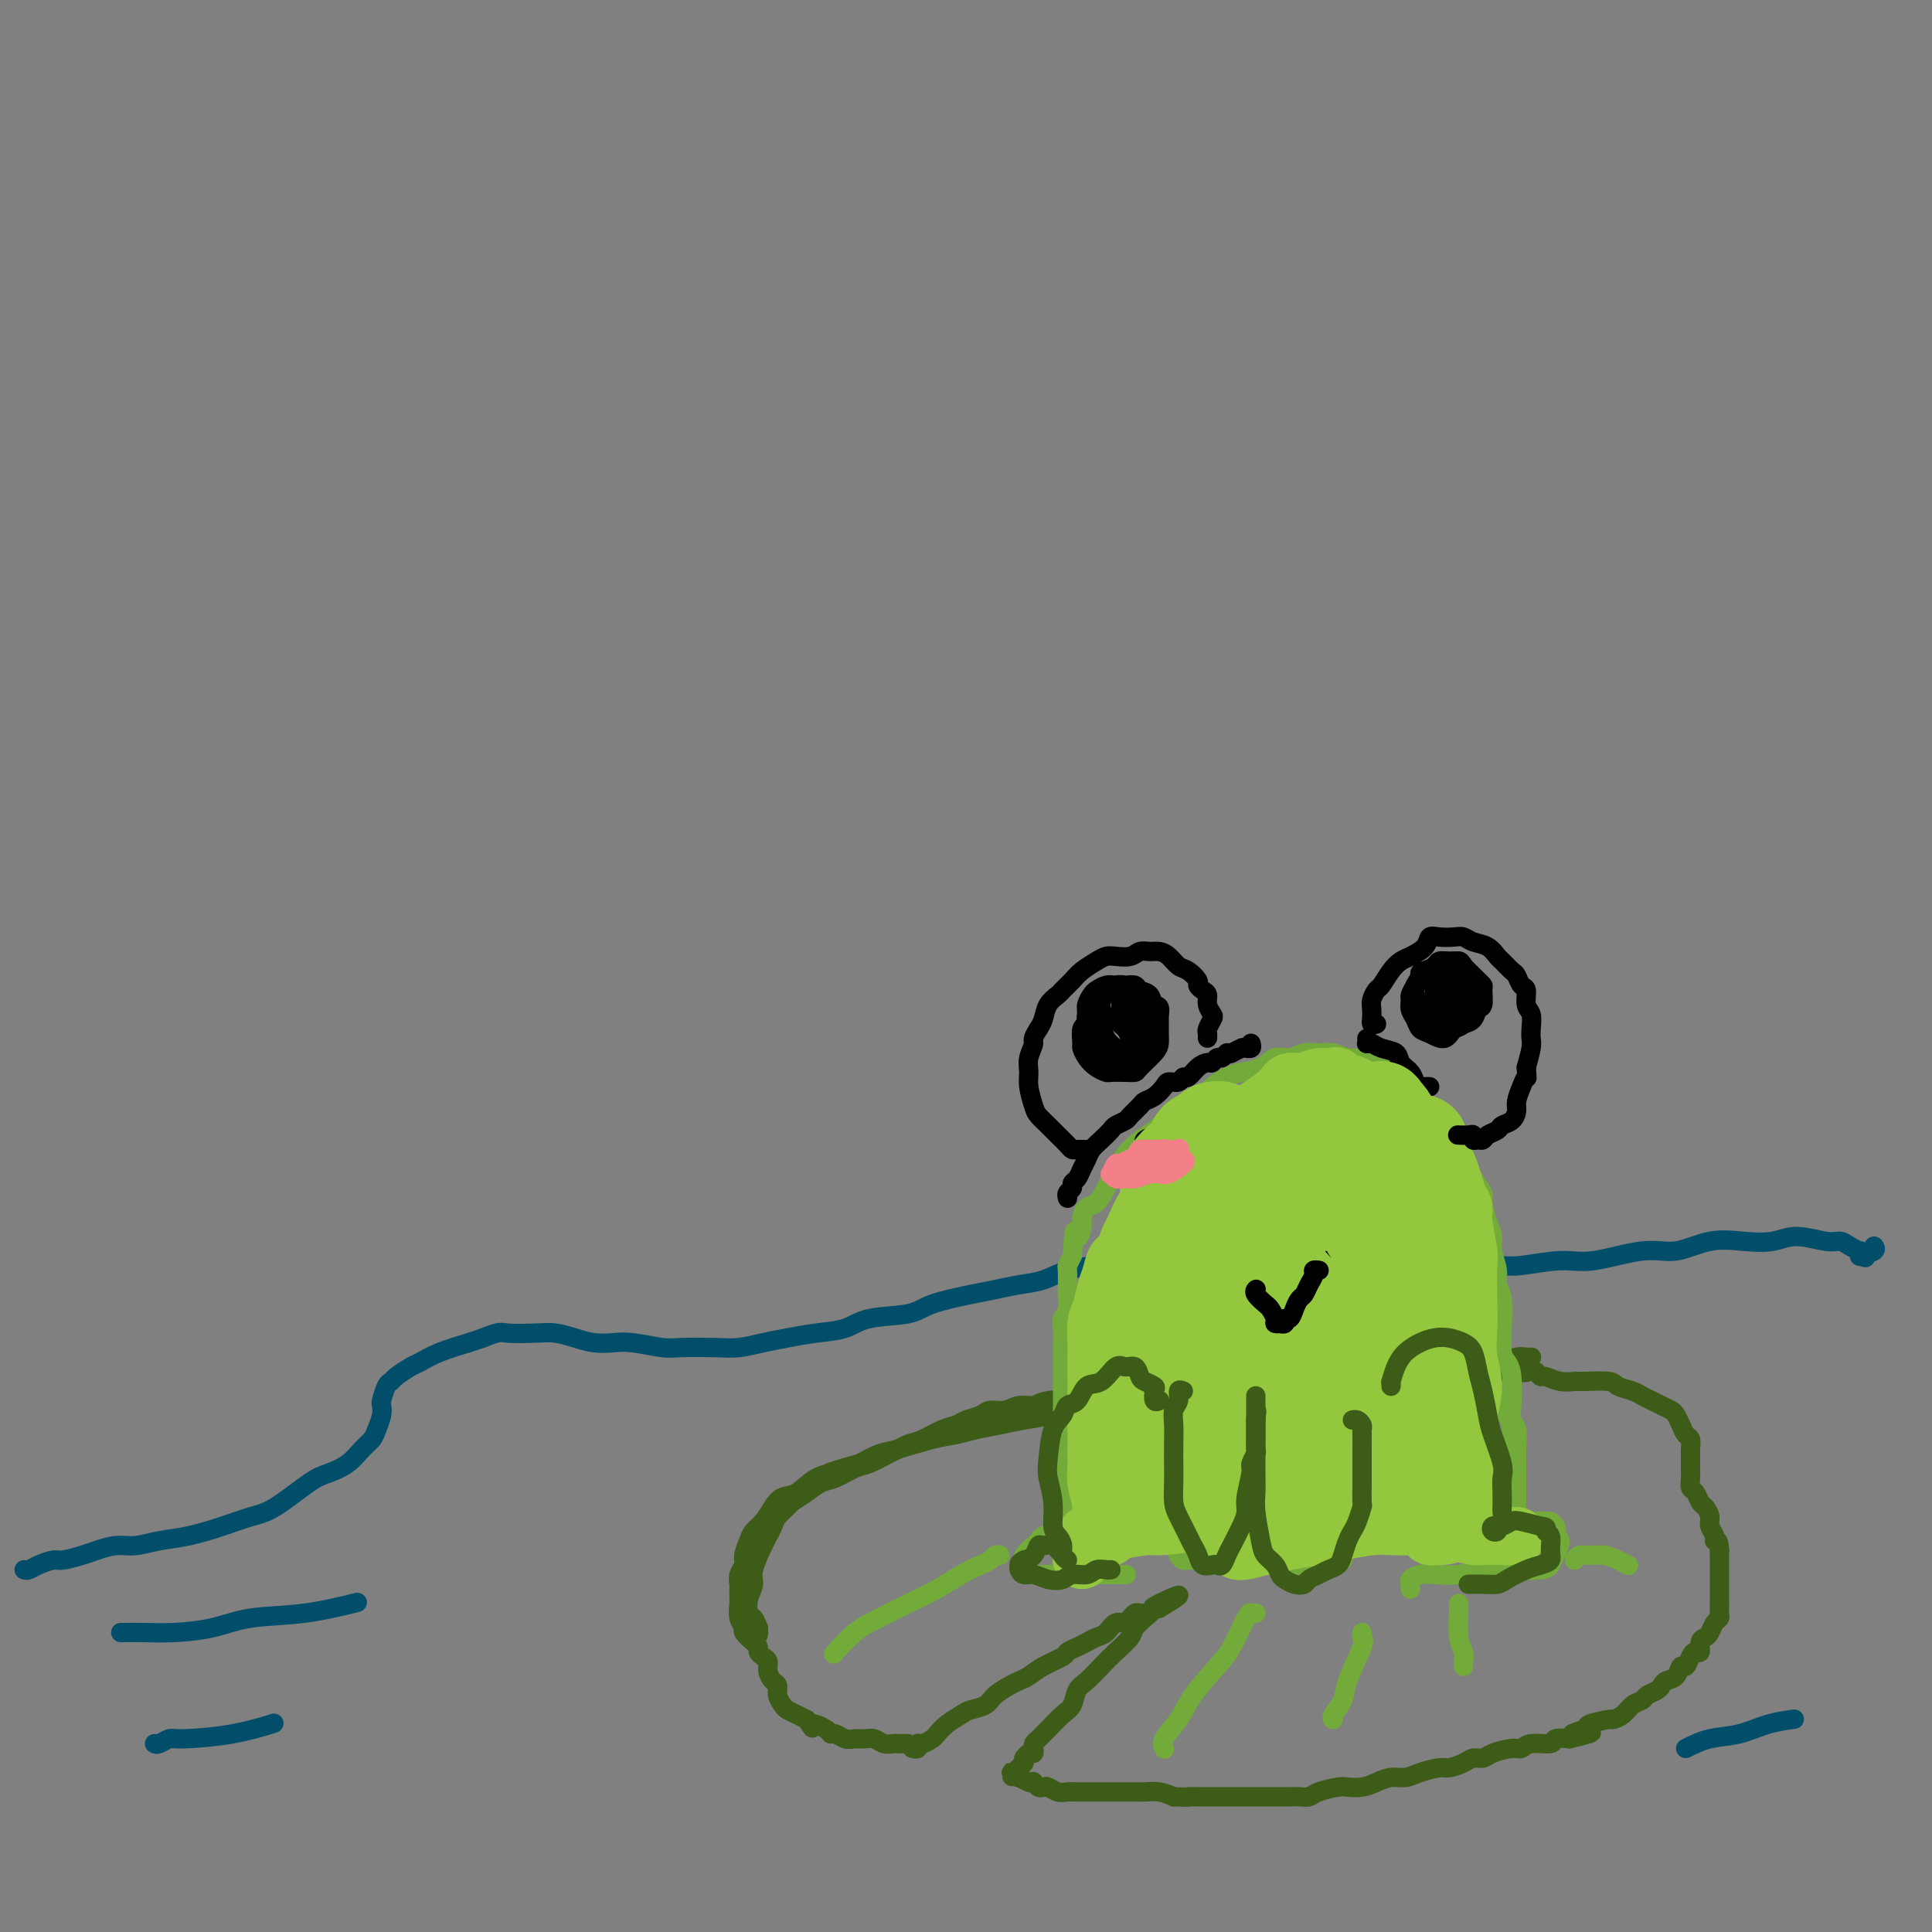 <svg viewBox='0 0 400 400' version='1.1' xmlns='http://www.w3.org/2000/svg' xmlns:xlink='http://www.w3.org/1999/xlink'><rect x="0" y="0" width="400" height="400" fill="#808080" stroke="none"/><g fill='none' stroke='rgb(0,78,106)' stroke-width='4' stroke-linecap='round' stroke-linejoin='round'><path d='M5,325c0.278,0.081 0.557,0.162 1,0c0.443,-0.162 1.051,-0.568 2,-1c0.949,-0.432 2.238,-0.890 3,-1c0.762,-0.110 0.996,0.129 2,0c1.004,-0.129 2.777,-0.626 4,-1c1.223,-0.374 1.896,-0.624 3,-1c1.104,-0.376 2.639,-0.877 4,-1c1.361,-0.123 2.548,0.132 4,0c1.452,-0.132 3.168,-0.651 5,-1c1.832,-0.349 3.778,-0.527 6,-1c2.222,-0.473 4.719,-1.239 7,-2c2.281,-0.761 4.347,-1.515 6,-2c1.653,-0.485 2.894,-0.700 5,-2c2.106,-1.300 5.079,-3.685 7,-5c1.921,-1.315 2.791,-1.559 4,-2c1.209,-0.441 2.759,-1.080 4,-2c1.241,-0.920 2.175,-2.120 3,-3c0.825,-0.880 1.541,-1.438 2,-2c0.459,-0.562 0.662,-1.128 1,-2c0.338,-0.872 0.812,-2.051 1,-3c0.188,-0.949 0.090,-1.668 0,-2c-0.090,-0.332 -0.172,-0.278 0,-1c0.172,-0.722 0.597,-2.220 1,-3c0.403,-0.780 0.783,-0.842 1,-1c0.217,-0.158 0.271,-0.413 1,-1c0.729,-0.587 2.135,-1.505 3,-2c0.865,-0.495 1.191,-0.566 2,-1c0.809,-0.434 2.103,-1.232 4,-2c1.897,-0.768 4.399,-1.505 6,-2c1.601,-0.495 2.300,-0.747 3,-1'/><path d='M100,277c3.604,-1.467 3.615,-1.136 5,-1c1.385,0.136 4.145,0.075 6,0c1.855,-0.075 2.804,-0.165 4,0c1.196,0.165 2.638,0.584 4,1c1.362,0.416 2.643,0.830 4,1c1.357,0.170 2.789,0.098 4,0c1.211,-0.098 2.202,-0.222 4,0c1.798,0.222 4.402,0.788 6,1c1.598,0.212 2.190,0.068 4,0c1.810,-0.068 4.838,-0.060 7,0c2.162,0.060 3.457,0.172 5,0c1.543,-0.172 3.336,-0.627 5,-1c1.664,-0.373 3.201,-0.662 5,-1c1.799,-0.338 3.859,-0.723 6,-1c2.141,-0.277 4.361,-0.445 6,-1c1.639,-0.555 2.695,-1.496 5,-2c2.305,-0.504 5.858,-0.569 8,-1c2.142,-0.431 2.872,-1.228 5,-2c2.128,-0.772 5.652,-1.520 8,-2c2.348,-0.480 3.519,-0.692 5,-1c1.481,-0.308 3.274,-0.711 5,-1c1.726,-0.289 3.387,-0.462 5,-1c1.613,-0.538 3.179,-1.439 5,-2c1.821,-0.561 3.896,-0.780 6,-1c2.104,-0.220 4.238,-0.440 7,-1c2.762,-0.560 6.152,-1.460 9,-2c2.848,-0.540 5.153,-0.719 8,-1c2.847,-0.281 6.237,-0.663 9,-1c2.763,-0.337 4.898,-0.629 7,-1c2.102,-0.371 4.172,-0.820 6,-1c1.828,-0.180 3.414,-0.090 5,0'/><path d='M278,255c9.704,-1.452 5.465,-1.081 5,-1c-0.465,0.081 2.845,-0.129 5,0c2.155,0.129 3.154,0.598 4,1c0.846,0.402 1.538,0.737 2,1c0.462,0.263 0.693,0.452 1,1c0.307,0.548 0.688,1.453 1,2c0.312,0.547 0.554,0.735 1,1c0.446,0.265 1.094,0.608 2,1c0.906,0.392 2.068,0.833 3,1c0.932,0.167 1.633,0.061 3,0c1.367,-0.061 3.400,-0.077 5,0c1.600,0.077 2.768,0.247 5,0c2.232,-0.247 5.529,-0.911 8,-1c2.471,-0.089 4.116,0.396 7,0c2.884,-0.396 7.009,-1.674 10,-2c2.991,-0.326 4.850,0.300 7,0c2.150,-0.300 4.592,-1.526 7,-2c2.408,-0.474 4.781,-0.194 7,0c2.219,0.194 4.285,0.303 6,0c1.715,-0.303 3.080,-1.020 5,-1c1.920,0.020 4.395,0.775 6,1c1.605,0.225 2.339,-0.079 3,0c0.661,0.079 1.249,0.543 2,1c0.751,0.457 1.665,0.907 2,1c0.335,0.093 0.090,-0.171 0,0c-0.090,0.171 -0.024,0.777 0,1c0.024,0.223 0.007,0.064 0,0c-0.007,-0.064 -0.003,-0.032 0,0'/><path d='M385,260c2.116,0.663 0.907,0.322 1,0c0.093,-0.322 1.486,-0.625 2,-1c0.514,-0.375 0.147,-0.821 0,-1c-0.147,-0.179 -0.073,-0.089 0,0'/><path d='M25,338c1.630,-0.015 3.259,-0.030 5,0c1.741,0.030 3.592,0.106 6,0c2.408,-0.106 5.372,-0.393 8,-1c2.628,-0.607 4.921,-1.534 8,-2c3.079,-0.466 6.944,-0.472 11,-1c4.056,-0.528 8.302,-1.580 10,-2c1.698,-0.420 0.849,-0.210 0,0'/><path d='M32,361c0.223,0.117 0.446,0.234 1,0c0.554,-0.234 1.438,-0.820 2,-1c0.562,-0.180 0.800,0.044 3,0c2.200,-0.044 6.362,-0.358 10,-1c3.638,-0.642 6.754,-1.612 8,-2c1.246,-0.388 0.623,-0.194 0,0'/><path d='M349,362c1.576,-0.785 3.152,-1.569 5,-2c1.848,-0.431 3.970,-0.507 6,-1c2.030,-0.493 3.970,-1.402 6,-2c2.030,-0.598 4.152,-0.885 5,-1c0.848,-0.115 0.424,-0.057 0,0'/></g>
<g fill='none' stroke='rgb(61,92,24)' stroke-width='4' stroke-linecap='round' stroke-linejoin='round'><path d='M317,281c0.075,-0.009 0.149,-0.017 0,0c-0.149,0.017 -0.523,0.061 -1,0c-0.477,-0.061 -1.058,-0.227 -2,0c-0.942,0.227 -2.247,0.845 -3,1c-0.753,0.155 -0.956,-0.155 -2,0c-1.044,0.155 -2.931,0.774 -4,1c-1.069,0.226 -1.321,0.060 -2,0c-0.679,-0.060 -1.784,-0.013 -3,0c-1.216,0.013 -2.544,-0.008 -4,0c-1.456,0.008 -3.040,0.043 -4,0c-0.960,-0.043 -1.295,-0.165 -3,0c-1.705,0.165 -4.780,0.618 -7,1c-2.220,0.382 -3.587,0.695 -5,1c-1.413,0.305 -2.874,0.602 -5,1c-2.126,0.398 -4.917,0.895 -7,1c-2.083,0.105 -3.457,-0.183 -5,0c-1.543,0.183 -3.255,0.836 -5,1c-1.745,0.164 -3.523,-0.162 -5,0c-1.477,0.162 -2.654,0.812 -4,1c-1.346,0.188 -2.863,-0.087 -5,0c-2.137,0.087 -4.895,0.534 -7,1c-2.105,0.466 -3.556,0.951 -5,1c-1.444,0.049 -2.882,-0.338 -5,0c-2.118,0.338 -4.915,1.400 -7,2c-2.085,0.600 -3.457,0.737 -5,1c-1.543,0.263 -3.256,0.652 -5,1c-1.744,0.348 -3.519,0.656 -5,1c-1.481,0.344 -2.668,0.725 -4,1c-1.332,0.275 -2.811,0.445 -5,1c-2.189,0.555 -5.089,1.496 -7,2c-1.911,0.504 -2.832,0.573 -4,1c-1.168,0.427 -2.584,1.214 -4,2'/><path d='M178,303c-8.347,2.295 -6.214,2.031 -6,2c0.214,-0.031 -1.489,0.169 -3,1c-1.511,0.831 -2.828,2.292 -4,3c-1.172,0.708 -2.197,0.664 -3,1c-0.803,0.336 -1.382,1.052 -2,2c-0.618,0.948 -1.275,2.127 -2,3c-0.725,0.873 -1.519,1.441 -2,2c-0.481,0.559 -0.651,1.109 -1,2c-0.349,0.891 -0.878,2.121 -1,3c-0.122,0.879 0.163,1.406 0,2c-0.163,0.594 -0.776,1.257 -1,2c-0.224,0.743 -0.061,1.568 0,2c0.061,0.432 0.021,0.473 0,1c-0.021,0.527 -0.021,1.541 0,2c0.021,0.459 0.065,0.364 0,1c-0.065,0.636 -0.238,2.002 0,3c0.238,0.998 0.886,1.629 1,2c0.114,0.371 -0.307,0.481 0,1c0.307,0.519 1.340,1.448 2,2c0.660,0.552 0.947,0.728 1,1c0.053,0.272 -0.127,0.640 0,1c0.127,0.360 0.560,0.712 1,1c0.440,0.288 0.888,0.514 1,1c0.112,0.486 -0.110,1.233 0,2c0.110,0.767 0.554,1.553 1,2c0.446,0.447 0.896,0.553 1,1c0.104,0.447 -0.138,1.233 0,2c0.138,0.767 0.656,1.515 1,2c0.344,0.485 0.516,0.708 1,1c0.484,0.292 1.281,0.655 2,1c0.719,0.345 1.359,0.673 2,1'/><path d='M167,356c2.069,2.968 0.742,1.387 1,1c0.258,-0.387 2.099,0.418 3,1c0.901,0.582 0.860,0.941 1,1c0.140,0.059 0.460,-0.181 1,0c0.540,0.181 1.299,0.784 2,1c0.701,0.216 1.343,0.044 2,0c0.657,-0.044 1.328,0.041 2,0c0.672,-0.041 1.345,-0.207 2,0c0.655,0.207 1.290,0.788 2,1c0.710,0.212 1.493,0.057 2,0c0.507,-0.057 0.738,-0.015 1,0c0.262,0.015 0.555,0.004 1,0c0.445,-0.004 1.043,-0.001 1,0c-0.043,0.001 -0.727,0.000 -1,0c-0.273,-0.000 -0.137,-0.000 0,0'/><path d='M189,362c-0.117,-0.032 -0.235,-0.064 0,0c0.235,0.064 0.822,0.225 1,0c0.178,-0.225 -0.053,-0.837 0,-1c0.053,-0.163 0.388,0.121 1,0c0.612,-0.121 1.500,-0.649 2,-1c0.500,-0.351 0.613,-0.527 1,-1c0.387,-0.473 1.047,-1.243 2,-2c0.953,-0.757 2.198,-1.502 3,-2c0.802,-0.498 1.159,-0.749 2,-1c0.841,-0.251 2.164,-0.500 3,-1c0.836,-0.500 1.184,-1.250 2,-2c0.816,-0.750 2.100,-1.500 3,-2c0.900,-0.500 1.417,-0.750 2,-1c0.583,-0.250 1.234,-0.501 2,-1c0.766,-0.499 1.647,-1.247 3,-2c1.353,-0.753 3.177,-1.512 4,-2c0.823,-0.488 0.643,-0.707 1,-1c0.357,-0.293 1.250,-0.661 2,-1c0.750,-0.339 1.356,-0.650 2,-1c0.644,-0.350 1.325,-0.739 2,-1c0.675,-0.261 1.343,-0.395 2,-1c0.657,-0.605 1.303,-1.683 2,-2c0.697,-0.317 1.443,0.125 2,0c0.557,-0.125 0.923,-0.818 1,-1c0.077,-0.182 -0.134,0.148 0,0c0.134,-0.148 0.613,-0.776 1,-1c0.387,-0.224 0.681,-0.046 1,0c0.319,0.046 0.663,-0.039 1,0c0.337,0.039 0.668,0.203 1,0c0.332,-0.203 0.666,-0.772 1,-1c0.334,-0.228 0.667,-0.114 1,0'/><path d='M240,333c7.916,-4.739 2.205,-2.087 0,-1c-2.205,1.087 -0.904,0.608 -1,1c-0.096,0.392 -1.590,1.655 -2,2c-0.410,0.345 0.263,-0.228 0,0c-0.263,0.228 -1.463,1.258 -2,2c-0.537,0.742 -0.410,1.195 -1,2c-0.590,0.805 -1.898,1.963 -3,3c-1.102,1.037 -1.999,1.953 -3,3c-1.001,1.047 -2.107,2.224 -3,3c-0.893,0.776 -1.573,1.149 -2,2c-0.427,0.851 -0.600,2.178 -1,3c-0.400,0.822 -1.025,1.137 -2,2c-0.975,0.863 -2.300,2.272 -3,3c-0.700,0.728 -0.775,0.773 -1,1c-0.225,0.227 -0.599,0.634 -1,1c-0.401,0.366 -0.829,0.690 -1,1c-0.171,0.310 -0.084,0.605 0,1c0.084,0.395 0.166,0.890 0,1c-0.166,0.110 -0.580,-0.164 -1,0c-0.420,0.164 -0.844,0.766 -1,1c-0.156,0.234 -0.042,0.102 0,0c0.042,-0.102 0.012,-0.172 0,0c-0.012,0.172 -0.006,0.586 0,1'/><path d='M212,365c-4.499,5.116 -1.746,1.907 -1,1c0.746,-0.907 -0.514,0.489 -1,1c-0.486,0.511 -0.198,0.137 0,0c0.198,-0.137 0.305,-0.038 0,0c-0.305,0.038 -1.024,0.014 -1,0c0.024,-0.014 0.789,-0.019 1,0c0.211,0.019 -0.133,0.061 0,0c0.133,-0.061 0.744,-0.226 1,0c0.256,0.226 0.159,0.844 0,1c-0.159,0.156 -0.379,-0.151 0,0c0.379,0.151 1.359,0.759 2,1c0.641,0.241 0.945,0.116 1,0c0.055,-0.116 -0.137,-0.224 0,0c0.137,0.224 0.603,0.778 1,1c0.397,0.222 0.723,0.112 1,0c0.277,-0.112 0.504,-0.226 1,0c0.496,0.226 1.262,0.793 2,1c0.738,0.207 1.447,0.056 2,0c0.553,-0.056 0.949,-0.015 2,0c1.051,0.015 2.756,0.004 4,0c1.244,-0.004 2.027,-0.002 3,0c0.973,0.002 2.136,0.003 3,0c0.864,-0.003 1.427,-0.011 2,0c0.573,0.011 1.154,0.041 2,0c0.846,-0.041 1.956,-0.155 3,0c1.044,0.155 2.022,0.577 3,1'/><path d='M243,372c4.325,0.155 3.137,0.041 3,0c-0.137,-0.041 0.779,-0.011 2,0c1.221,0.011 2.749,0.003 4,0c1.251,-0.003 2.225,-0.001 3,0c0.775,0.001 1.352,0.000 2,0c0.648,-0.000 1.367,-0.000 2,0c0.633,0.000 1.181,0.001 2,0c0.819,-0.001 1.908,-0.003 3,0c1.092,0.003 2.187,0.011 3,0c0.813,-0.011 1.344,-0.042 2,0c0.656,0.042 1.439,0.155 2,0c0.561,-0.155 0.902,-0.580 2,-1c1.098,-0.420 2.954,-0.834 4,-1c1.046,-0.166 1.281,-0.082 2,0c0.719,0.082 1.924,0.163 3,0c1.076,-0.163 2.025,-0.569 3,-1c0.975,-0.431 1.975,-0.885 3,-1c1.025,-0.115 2.074,0.110 3,0c0.926,-0.110 1.728,-0.555 3,-1c1.272,-0.445 3.013,-0.889 4,-1c0.987,-0.111 1.221,0.111 2,0c0.779,-0.111 2.103,-0.556 3,-1c0.897,-0.444 1.368,-0.889 2,-1c0.632,-0.111 1.427,0.110 2,0c0.573,-0.110 0.925,-0.550 2,-1c1.075,-0.450 2.874,-0.909 4,-1c1.126,-0.091 1.578,0.186 2,0c0.422,-0.186 0.814,-0.833 2,-1c1.186,-0.167 3.165,0.147 4,0c0.835,-0.147 0.524,-0.756 1,-1c0.476,-0.244 1.738,-0.122 3,0'/><path d='M325,360c8.458,-2.034 2.605,-1.119 1,-1c-1.605,0.119 1.040,-0.559 2,-1c0.960,-0.441 0.235,-0.647 1,-1c0.765,-0.353 3.021,-0.854 4,-1c0.979,-0.146 0.681,0.063 1,0c0.319,-0.063 1.255,-0.398 2,-1c0.745,-0.602 1.299,-1.471 2,-2c0.701,-0.529 1.549,-0.720 2,-1c0.451,-0.280 0.506,-0.651 1,-1c0.494,-0.349 1.428,-0.676 2,-1c0.572,-0.324 0.783,-0.645 1,-1c0.217,-0.355 0.439,-0.742 1,-1c0.561,-0.258 1.459,-0.385 2,-1c0.541,-0.615 0.723,-1.718 1,-2c0.277,-0.282 0.648,0.258 1,0c0.352,-0.258 0.686,-1.312 1,-2c0.314,-0.688 0.609,-1.009 1,-1c0.391,0.009 0.878,0.350 1,0c0.122,-0.350 -0.121,-1.389 0,-2c0.121,-0.611 0.607,-0.793 1,-1c0.393,-0.207 0.694,-0.439 1,-1c0.306,-0.561 0.618,-1.449 1,-2c0.382,-0.551 0.834,-0.763 1,-1c0.166,-0.237 0.044,-0.500 0,-1c-0.044,-0.500 -0.012,-1.237 0,-2c0.012,-0.763 0.003,-1.551 0,-2c-0.003,-0.449 -0.001,-0.560 0,-1c0.001,-0.440 0.000,-1.211 0,-2c-0.000,-0.789 -0.000,-1.597 0,-2c0.000,-0.403 0.000,-0.401 0,-1c-0.000,-0.599 -0.000,-1.800 0,-3'/><path d='M356,321c-0.089,-2.739 -0.811,-2.086 -1,-2c-0.189,0.086 0.157,-0.396 0,-1c-0.157,-0.604 -0.815,-1.332 -1,-2c-0.185,-0.668 0.104,-1.277 0,-2c-0.104,-0.723 -0.602,-1.558 -1,-2c-0.398,-0.442 -0.695,-0.489 -1,-1c-0.305,-0.511 -0.618,-1.485 -1,-2c-0.382,-0.515 -0.835,-0.572 -1,-1c-0.165,-0.428 -0.044,-1.228 0,-2c0.044,-0.772 0.012,-1.515 0,-2c-0.012,-0.485 -0.002,-0.711 0,-1c0.002,-0.289 -0.002,-0.640 0,-1c0.002,-0.360 0.012,-0.729 0,-1c-0.012,-0.271 -0.045,-0.443 0,-1c0.045,-0.557 0.168,-1.497 0,-2c-0.168,-0.503 -0.625,-0.569 -1,-1c-0.375,-0.431 -0.667,-1.229 -1,-2c-0.333,-0.771 -0.708,-1.516 -1,-2c-0.292,-0.484 -0.500,-0.707 -1,-1c-0.500,-0.293 -1.293,-0.656 -2,-1c-0.707,-0.344 -1.327,-0.670 -2,-1c-0.673,-0.330 -1.399,-0.663 -2,-1c-0.601,-0.337 -1.077,-0.679 -2,-1c-0.923,-0.321 -2.294,-0.621 -3,-1c-0.706,-0.379 -0.746,-0.838 -2,-1c-1.254,-0.162 -3.722,-0.029 -5,0c-1.278,0.029 -1.364,-0.048 -2,0c-0.636,0.048 -1.820,0.219 -3,0c-1.180,-0.219 -2.356,-0.828 -3,-1c-0.644,-0.172 -0.755,0.094 -1,0c-0.245,-0.094 -0.622,-0.547 -1,-1'/><path d='M318,284c-4.683,-1.238 -2.392,-0.332 -2,0c0.392,0.332 -1.116,0.089 -2,0c-0.884,-0.089 -1.143,-0.023 -2,0c-0.857,0.023 -2.313,0.003 -3,0c-0.687,-0.003 -0.606,0.009 -1,0c-0.394,-0.009 -1.263,-0.041 -2,0c-0.737,0.041 -1.342,0.155 -2,0c-0.658,-0.155 -1.368,-0.577 -2,-1c-0.632,-0.423 -1.184,-0.845 -2,-1c-0.816,-0.155 -1.895,-0.041 -3,0c-1.105,0.041 -2.236,0.010 -3,0c-0.764,-0.010 -1.160,0.001 -2,0c-0.840,-0.001 -2.125,-0.014 -3,0c-0.875,0.014 -1.340,0.055 -2,0c-0.660,-0.055 -1.516,-0.207 -3,0c-1.484,0.207 -3.597,0.774 -5,1c-1.403,0.226 -2.097,0.112 -3,0c-0.903,-0.112 -2.015,-0.224 -3,0c-0.985,0.224 -1.843,0.782 -3,1c-1.157,0.218 -2.615,0.096 -4,0c-1.385,-0.096 -2.698,-0.165 -4,0c-1.302,0.165 -2.591,0.565 -4,1c-1.409,0.435 -2.936,0.905 -4,1c-1.064,0.095 -1.664,-0.186 -3,0c-1.336,0.186 -3.409,0.838 -5,1c-1.591,0.162 -2.702,-0.168 -4,0c-1.298,0.168 -2.784,0.832 -4,1c-1.216,0.168 -2.161,-0.161 -3,0c-0.839,0.161 -1.572,0.813 -3,1c-1.428,0.187 -3.551,-0.089 -5,0c-1.449,0.089 -2.225,0.545 -3,1'/><path d='M224,290c-9.757,1.255 -4.150,0.393 -3,0c1.150,-0.393 -2.157,-0.316 -4,0c-1.843,0.316 -2.222,0.872 -3,1c-0.778,0.128 -1.956,-0.173 -3,0c-1.044,0.173 -1.956,0.820 -3,1c-1.044,0.180 -2.221,-0.108 -3,0c-0.779,0.108 -1.160,0.610 -2,1c-0.840,0.390 -2.140,0.668 -3,1c-0.860,0.332 -1.281,0.719 -2,1c-0.719,0.281 -1.738,0.455 -3,1c-1.262,0.545 -2.768,1.459 -4,2c-1.232,0.541 -2.191,0.707 -3,1c-0.809,0.293 -1.469,0.712 -2,1c-0.531,0.288 -0.932,0.443 -2,1c-1.068,0.557 -2.802,1.514 -4,2c-1.198,0.486 -1.859,0.501 -3,1c-1.141,0.499 -2.763,1.481 -4,2c-1.237,0.519 -2.090,0.576 -3,1c-0.910,0.424 -1.879,1.216 -3,2c-1.121,0.784 -2.395,1.562 -3,2c-0.605,0.438 -0.542,0.537 -1,1c-0.458,0.463 -1.437,1.289 -2,2c-0.563,0.711 -0.710,1.306 -1,2c-0.290,0.694 -0.722,1.487 -1,2c-0.278,0.513 -0.401,0.747 -1,2c-0.599,1.253 -1.674,3.525 -2,5c-0.326,1.475 0.098,2.152 0,3c-0.098,0.848 -0.717,1.866 -1,3c-0.283,1.134 -0.230,2.382 0,3c0.230,0.618 0.637,0.605 1,1c0.363,0.395 0.681,1.197 1,2'/><path d='M157,337c0.156,2.089 0.044,1.311 0,1c-0.044,-0.311 -0.022,-0.156 0,0'/></g>
<g fill='none' stroke='rgb(115,171,58)' stroke-width='4' stroke-linecap='round' stroke-linejoin='round'><path d='M220,299c0.000,0.446 0.000,0.893 0,1c-0.000,0.107 -0.000,-0.125 0,0c0.000,0.125 0.000,0.607 0,1c-0.000,0.393 -0.000,0.698 0,1c0.000,0.302 0.000,0.602 0,1c-0.000,0.398 -0.000,0.896 0,1c0.000,0.104 0.000,-0.184 0,0c-0.000,0.184 -0.000,0.842 0,1c0.000,0.158 0.000,-0.184 0,-1c-0.000,-0.816 -0.000,-2.106 0,-3c0.000,-0.894 0.000,-1.392 0,-2c-0.000,-0.608 -0.000,-1.325 0,-2c0.000,-0.675 0.000,-1.306 0,-2c-0.000,-0.694 -0.000,-1.449 0,-2c0.000,-0.551 0.000,-0.896 0,-2c-0.000,-1.104 -0.000,-2.966 0,-4c0.000,-1.034 0.000,-1.239 0,-2c-0.000,-0.761 -0.001,-2.077 0,-3c0.001,-0.923 0.004,-1.453 0,-2c-0.004,-0.547 -0.015,-1.110 0,-2c0.015,-0.890 0.057,-2.105 0,-3c-0.057,-0.895 -0.211,-1.470 0,-2c0.211,-0.530 0.788,-1.016 1,-2c0.212,-0.984 0.060,-2.465 0,-3c-0.060,-0.535 -0.026,-0.123 0,-1c0.026,-0.877 0.046,-3.044 0,-4c-0.046,-0.956 -0.156,-0.702 0,-1c0.156,-0.298 0.578,-1.149 1,-2'/><path d='M222,260c0.473,-7.770 0.654,-4.696 1,-4c0.346,0.696 0.856,-0.986 1,-2c0.144,-1.014 -0.077,-1.360 0,-2c0.077,-0.640 0.454,-1.574 1,-2c0.546,-0.426 1.262,-0.343 2,-1c0.738,-0.657 1.499,-2.052 2,-3c0.501,-0.948 0.743,-1.447 1,-2c0.257,-0.553 0.530,-1.159 1,-2c0.470,-0.841 1.137,-1.918 2,-3c0.863,-1.082 1.923,-2.171 3,-3c1.077,-0.829 2.172,-1.398 3,-2c0.828,-0.602 1.390,-1.236 2,-2c0.610,-0.764 1.268,-1.658 2,-2c0.732,-0.342 1.540,-0.132 3,-1c1.460,-0.868 3.573,-2.815 5,-4c1.427,-1.185 2.167,-1.609 3,-2c0.833,-0.391 1.759,-0.750 3,-1c1.241,-0.250 2.797,-0.392 4,-1c1.203,-0.608 2.055,-1.680 3,-2c0.945,-0.320 1.985,0.114 3,0c1.015,-0.114 2.004,-0.777 3,-1c0.996,-0.223 1.998,-0.005 3,0c1.002,0.005 2.005,-0.202 3,0c0.995,0.202 1.983,0.813 3,1c1.017,0.187 2.065,-0.049 3,0c0.935,0.049 1.759,0.383 3,1c1.241,0.617 2.899,1.516 4,2c1.101,0.484 1.646,0.552 2,1c0.354,0.448 0.518,1.274 1,2c0.482,0.726 1.280,1.350 2,2c0.720,0.650 1.360,1.325 2,2'/><path d='M296,229c1.367,1.316 1.286,1.107 2,2c0.714,0.893 2.223,2.887 3,4c0.777,1.113 0.820,1.346 1,2c0.180,0.654 0.496,1.729 1,3c0.504,1.271 1.197,2.738 2,4c0.803,1.262 1.717,2.318 2,3c0.283,0.682 -0.064,0.990 0,2c0.064,1.010 0.538,2.721 1,4c0.462,1.279 0.912,2.124 1,3c0.088,0.876 -0.187,1.783 0,3c0.187,1.217 0.835,2.744 1,4c0.165,1.256 -0.153,2.241 0,3c0.153,0.759 0.776,1.291 1,3c0.224,1.709 0.050,4.593 0,6c-0.050,1.407 0.025,1.335 0,2c-0.025,0.665 -0.151,2.065 0,3c0.151,0.935 0.580,1.403 1,2c0.420,0.597 0.830,1.321 1,3c0.170,1.679 0.098,4.311 0,6c-0.098,1.689 -0.222,2.433 0,3c0.222,0.567 0.792,0.956 1,2c0.208,1.044 0.056,2.742 0,4c-0.056,1.258 -0.015,2.077 0,3c0.015,0.923 0.005,1.949 0,3c-0.005,1.051 -0.005,2.125 0,3c0.005,0.875 0.015,1.551 0,2c-0.015,0.449 -0.057,0.670 0,1c0.057,0.330 0.211,0.769 0,1c-0.211,0.231 -0.788,0.255 -1,0c-0.212,-0.255 -0.061,-0.787 0,-1c0.061,-0.213 0.030,-0.106 0,0'/><path d='M242,294c-0.113,0.100 -0.227,0.201 0,0c0.227,-0.201 0.793,-0.703 1,-1c0.207,-0.297 0.055,-0.390 0,0c-0.055,0.390 -0.015,1.262 0,2c0.015,0.738 0.003,1.341 0,2c-0.003,0.659 0.002,1.374 0,2c-0.002,0.626 -0.012,1.163 0,2c0.012,0.837 0.045,1.975 0,3c-0.045,1.025 -0.167,1.938 0,3c0.167,1.062 0.623,2.273 1,3c0.377,0.727 0.675,0.968 1,2c0.325,1.032 0.678,2.854 1,4c0.322,1.146 0.615,1.617 1,2c0.385,0.383 0.863,0.677 1,1c0.137,0.323 -0.066,0.673 0,1c0.066,0.327 0.400,0.630 1,1c0.600,0.370 1.466,0.806 2,1c0.534,0.194 0.735,0.147 1,0c0.265,-0.147 0.593,-0.394 1,-1c0.407,-0.606 0.893,-1.570 1,-2c0.107,-0.430 -0.165,-0.327 0,-1c0.165,-0.673 0.766,-2.123 1,-3c0.234,-0.877 0.101,-1.181 0,-2c-0.101,-0.819 -0.171,-2.153 0,-3c0.171,-0.847 0.582,-1.206 1,-2c0.418,-0.794 0.843,-2.021 1,-3c0.157,-0.979 0.045,-1.708 0,-2c-0.045,-0.292 -0.022,-0.146 0,0'/><path d='M257,303c0.868,-3.408 0.037,-2.429 0,-2c-0.037,0.429 0.721,0.308 1,0c0.279,-0.308 0.080,-0.802 0,-1c-0.080,-0.198 -0.040,-0.099 0,0'/><path d='M271,296c-0.423,0.046 -0.845,0.091 -1,0c-0.155,-0.091 -0.041,-0.319 0,0c0.041,0.319 0.011,1.184 0,2c-0.011,0.816 -0.003,1.584 0,2c0.003,0.416 0.002,0.479 0,1c-0.002,0.521 -0.004,1.499 0,2c0.004,0.501 0.015,0.527 0,1c-0.015,0.473 -0.057,1.395 0,2c0.057,0.605 0.211,0.894 0,1c-0.211,0.106 -0.788,0.028 -1,0c-0.212,-0.028 -0.061,-0.008 0,0c0.061,0.008 0.030,0.004 0,0'/><path d='M260,294c0.002,-0.457 0.004,-0.913 0,-1c-0.004,-0.087 -0.015,0.196 0,1c0.015,0.804 0.057,2.130 0,3c-0.057,0.870 -0.211,1.283 0,2c0.211,0.717 0.788,1.739 1,3c0.212,1.261 0.058,2.762 0,4c-0.058,1.238 -0.020,2.215 0,3c0.020,0.785 0.020,1.380 0,2c-0.020,0.620 -0.062,1.266 0,2c0.062,0.734 0.228,1.557 0,2c-0.228,0.443 -0.849,0.505 -1,1c-0.151,0.495 0.167,1.424 0,2c-0.167,0.576 -0.821,0.799 -1,1c-0.179,0.201 0.117,0.379 0,1c-0.117,0.621 -0.648,1.683 -1,2c-0.352,0.317 -0.526,-0.111 -1,0c-0.474,0.111 -1.247,0.762 -2,1c-0.753,0.238 -1.487,0.064 -2,0c-0.513,-0.064 -0.806,-0.017 -1,0c-0.194,0.017 -0.289,0.003 -1,0c-0.711,-0.003 -2.037,0.006 -3,0c-0.963,-0.006 -1.565,-0.025 -2,0c-0.435,0.025 -0.705,0.095 -1,0c-0.295,-0.095 -0.615,-0.354 -1,-1c-0.385,-0.646 -0.835,-1.678 -1,-2c-0.165,-0.322 -0.044,0.067 0,0c0.044,-0.067 0.013,-0.591 0,-1c-0.013,-0.409 -0.006,-0.705 0,-1'/><path d='M243,318c-0.311,-1.222 -0.089,-1.778 0,-2c0.089,-0.222 0.044,-0.111 0,0'/><path d='M243,293c-0.000,0.251 -0.001,0.502 0,1c0.001,0.498 0.003,1.243 0,2c-0.003,0.757 -0.011,1.524 0,3c0.011,1.476 0.041,3.660 0,5c-0.041,1.340 -0.154,1.836 0,3c0.154,1.164 0.576,2.995 1,4c0.424,1.005 0.849,1.183 1,2c0.151,0.817 0.027,2.271 0,3c-0.027,0.729 0.044,0.731 0,1c-0.044,0.269 -0.204,0.803 0,1c0.204,0.197 0.773,0.056 1,0c0.227,-0.056 0.114,-0.028 0,0'/><path d='M263,296c-0.113,0.304 -0.227,0.608 0,1c0.227,0.392 0.793,0.872 1,1c0.207,0.128 0.055,-0.096 0,1c-0.055,1.096 -0.015,3.510 0,5c0.015,1.490 0.003,2.055 0,3c-0.003,0.945 0.003,2.270 0,4c-0.003,1.730 -0.016,3.865 0,5c0.016,1.135 0.060,1.271 0,2c-0.060,0.729 -0.223,2.052 0,3c0.223,0.948 0.833,1.522 1,2c0.167,0.478 -0.107,0.860 0,1c0.107,0.140 0.596,0.038 1,0c0.404,-0.038 0.723,-0.010 1,0c0.277,0.010 0.512,0.004 1,0c0.488,-0.004 1.230,-0.005 2,0c0.770,0.005 1.568,0.015 2,0c0.432,-0.015 0.498,-0.056 1,0c0.502,0.056 1.441,0.207 2,0c0.559,-0.207 0.739,-0.773 1,-1c0.261,-0.227 0.605,-0.114 1,0c0.395,0.114 0.842,0.231 1,0c0.158,-0.231 0.028,-0.809 0,-1c-0.028,-0.191 0.046,0.007 0,0c-0.046,-0.007 -0.211,-0.217 0,-1c0.211,-0.783 0.799,-2.138 1,-3c0.201,-0.862 0.016,-1.232 0,-2c-0.016,-0.768 0.138,-1.934 0,-3c-0.138,-1.066 -0.569,-2.033 -1,-3'/><path d='M278,310c-0.000,-2.807 -0.000,-3.325 0,-4c0.000,-0.675 0.000,-1.506 0,-3c-0.000,-1.494 -0.000,-3.652 0,-5c0.000,-1.348 0.000,-1.886 0,-2c-0.000,-0.114 -0.001,0.198 0,0c0.001,-0.198 0.004,-0.904 0,-1c-0.004,-0.096 -0.015,0.417 0,1c0.015,0.583 0.058,1.235 0,2c-0.058,0.765 -0.215,1.644 0,3c0.215,1.356 0.804,3.190 1,5c0.196,1.810 0.000,3.595 0,5c-0.000,1.405 0.196,2.428 0,3c-0.196,0.572 -0.783,0.692 -1,1c-0.217,0.308 -0.062,0.802 0,1c0.062,0.198 0.031,0.099 0,0'/><path d='M234,293c-0.002,0.122 -0.005,0.243 0,0c0.005,-0.243 0.017,-0.852 0,-1c-0.017,-0.148 -0.063,0.163 0,0c0.063,-0.163 0.234,-0.800 0,-1c-0.234,-0.200 -0.874,0.038 -1,0c-0.126,-0.038 0.262,-0.352 0,-1c-0.262,-0.648 -1.173,-1.632 -2,-2c-0.827,-0.368 -1.570,-0.121 -2,0c-0.430,0.121 -0.549,0.116 -1,0c-0.451,-0.116 -1.235,-0.342 -2,0c-0.765,0.342 -1.512,1.252 -2,2c-0.488,0.748 -0.719,1.334 -1,2c-0.281,0.666 -0.612,1.411 -1,2c-0.388,0.589 -0.832,1.022 -1,3c-0.168,1.978 -0.059,5.501 0,8c0.059,2.499 0.068,3.975 0,5c-0.068,1.025 -0.214,1.601 0,3c0.214,1.399 0.786,3.622 1,5c0.214,1.378 0.069,1.910 0,2c-0.069,0.090 -0.063,-0.263 0,0c0.063,0.263 0.182,1.141 0,1c-0.182,-0.141 -0.665,-1.303 -1,-2c-0.335,-0.697 -0.522,-0.931 -1,-1c-0.478,-0.069 -1.246,0.026 -2,0c-0.754,-0.026 -1.495,-0.173 -2,0c-0.505,0.173 -0.775,0.665 -1,1c-0.225,0.335 -0.407,0.513 -1,1c-0.593,0.487 -1.598,1.282 -2,2c-0.402,0.718 -0.201,1.359 0,2'/><path d='M212,324c-0.718,1.094 -0.513,0.829 0,1c0.513,0.171 1.334,0.778 2,1c0.666,0.222 1.178,0.060 2,0c0.822,-0.060 1.953,-0.016 3,0c1.047,0.016 2.011,0.004 3,0c0.989,-0.004 2.003,-0.001 3,0c0.997,0.001 1.979,0.000 3,0c1.021,-0.000 2.083,-0.000 3,0c0.917,0.000 1.691,0.000 2,0c0.309,-0.000 0.155,-0.000 0,0'/><path d='M290,297c-0.113,-0.244 -0.225,-0.488 0,-1c0.225,-0.512 0.789,-1.293 1,-2c0.211,-0.707 0.070,-1.340 1,-2c0.930,-0.660 2.932,-1.348 4,-2c1.068,-0.652 1.202,-1.270 2,-2c0.798,-0.730 2.259,-1.574 4,-2c1.741,-0.426 3.763,-0.435 5,0c1.237,0.435 1.691,1.314 2,2c0.309,0.686 0.475,1.180 1,2c0.525,0.820 1.409,1.966 2,3c0.591,1.034 0.891,1.955 1,3c0.109,1.045 0.029,2.212 0,4c-0.029,1.788 -0.008,4.195 0,6c0.008,1.805 0.002,3.008 0,4c-0.002,0.992 -0.001,1.773 0,3c0.001,1.227 0.001,2.899 0,4c-0.001,1.101 -0.005,1.631 0,2c0.005,0.369 0.018,0.575 0,1c-0.018,0.425 -0.068,1.067 0,1c0.068,-0.067 0.254,-0.844 0,-1c-0.254,-0.156 -0.948,0.308 -1,0c-0.052,-0.308 0.539,-1.389 1,-2c0.461,-0.611 0.792,-0.753 1,-1c0.208,-0.247 0.293,-0.599 1,-1c0.707,-0.401 2.035,-0.850 3,-1c0.965,-0.150 1.568,-0.002 2,0c0.432,0.002 0.695,-0.142 1,0c0.305,0.142 0.653,0.571 1,1'/><path d='M322,316c0.545,0.588 -0.091,1.559 0,2c0.091,0.441 0.911,0.353 1,1c0.089,0.647 -0.551,2.029 -1,3c-0.449,0.971 -0.705,1.532 -1,2c-0.295,0.468 -0.627,0.844 -2,1c-1.373,0.156 -3.785,0.094 -6,0c-2.215,-0.094 -4.233,-0.218 -6,0c-1.767,0.218 -3.282,0.779 -5,1c-1.718,0.221 -3.637,0.101 -5,0c-1.363,-0.101 -2.169,-0.185 -3,0c-0.831,0.185 -1.687,0.637 -2,1c-0.313,0.363 -0.084,0.636 0,1c0.084,0.364 0.024,0.818 0,1c-0.024,0.182 -0.012,0.091 0,0'/></g>
<g fill='none' stroke='rgb(147,200,62)' stroke-width='12' stroke-linecap='round' stroke-linejoin='round'><path d='M230,271c0.008,0.065 0.016,0.131 0,0c-0.016,-0.131 -0.056,-0.458 0,-1c0.056,-0.542 0.207,-1.299 0,-1c-0.207,0.299 -0.772,1.652 -1,3c-0.228,1.348 -0.117,2.689 0,4c0.117,1.311 0.242,2.593 0,4c-0.242,1.407 -0.849,2.940 -1,4c-0.151,1.060 0.156,1.649 0,3c-0.156,1.351 -0.775,3.466 -1,5c-0.225,1.534 -0.056,2.488 0,4c0.056,1.512 0.000,3.581 0,5c-0.000,1.419 0.056,2.189 0,3c-0.056,0.811 -0.225,1.663 0,3c0.225,1.337 0.844,3.157 1,4c0.156,0.843 -0.149,0.707 0,1c0.149,0.293 0.753,1.015 1,1c0.247,-0.015 0.136,-0.766 0,-1c-0.136,-0.234 -0.297,0.049 0,0c0.297,-0.049 1.053,-0.429 1,-2c-0.053,-1.571 -0.916,-4.333 -1,-7c-0.084,-2.667 0.611,-5.238 1,-8c0.389,-2.762 0.471,-5.715 1,-10c0.529,-4.285 1.503,-9.900 2,-14c0.497,-4.100 0.515,-6.683 1,-9c0.485,-2.317 1.437,-4.367 2,-6c0.563,-1.633 0.739,-2.850 1,-4c0.261,-1.150 0.609,-2.233 1,-3c0.391,-0.767 0.826,-1.219 1,-1c0.174,0.219 0.087,1.110 0,2'/><path d='M239,250c0.830,-1.138 0.404,2.016 0,4c-0.404,1.984 -0.785,2.796 -1,6c-0.215,3.204 -0.265,8.799 0,13c0.265,4.201 0.844,7.008 1,10c0.156,2.992 -0.112,6.170 0,9c0.112,2.830 0.604,5.313 1,7c0.396,1.687 0.694,2.580 1,4c0.306,1.420 0.618,3.369 1,4c0.382,0.631 0.835,-0.054 1,0c0.165,0.054 0.044,0.848 0,0c-0.044,-0.848 -0.009,-3.337 0,-6c0.009,-2.663 -0.006,-5.500 0,-9c0.006,-3.500 0.034,-7.662 0,-12c-0.034,-4.338 -0.128,-8.852 0,-13c0.128,-4.148 0.479,-7.928 1,-11c0.521,-3.072 1.211,-5.434 2,-7c0.789,-1.566 1.675,-2.335 2,-2c0.325,0.335 0.089,1.775 0,3c-0.089,1.225 -0.030,2.236 0,6c0.030,3.764 0.032,10.282 0,15c-0.032,4.718 -0.096,7.638 0,11c0.096,3.362 0.354,7.168 1,11c0.646,3.832 1.680,7.690 2,10c0.320,2.310 -0.073,3.070 0,4c0.073,0.930 0.611,2.028 1,3c0.389,0.972 0.628,1.818 1,1c0.372,-0.818 0.876,-3.299 1,-5c0.124,-1.701 -0.132,-2.621 0,-8c0.132,-5.379 0.651,-15.217 1,-23c0.349,-7.783 0.528,-13.509 1,-18c0.472,-4.491 1.236,-7.745 2,-11'/><path d='M258,246c1.091,-11.025 0.818,-6.588 1,-5c0.182,1.588 0.817,0.327 1,0c0.183,-0.327 -0.088,0.282 0,3c0.088,2.718 0.534,7.546 1,12c0.466,4.454 0.952,8.534 1,13c0.048,4.466 -0.342,9.316 0,15c0.342,5.684 1.416,12.201 2,16c0.584,3.799 0.678,4.881 1,6c0.322,1.119 0.870,2.274 1,3c0.130,0.726 -0.159,1.023 0,1c0.159,-0.023 0.766,-0.365 1,-1c0.234,-0.635 0.093,-1.563 0,-6c-0.093,-4.437 -0.140,-12.384 0,-19c0.140,-6.616 0.467,-11.900 1,-17c0.533,-5.100 1.271,-10.015 2,-15c0.729,-4.985 1.447,-10.041 2,-12c0.553,-1.959 0.939,-0.821 1,0c0.061,0.821 -0.205,1.326 0,3c0.205,1.674 0.881,4.519 1,8c0.119,3.481 -0.319,7.599 0,12c0.319,4.401 1.396,9.086 2,16c0.604,6.914 0.735,16.057 1,21c0.265,4.943 0.662,5.684 1,7c0.338,1.316 0.616,3.206 1,5c0.384,1.794 0.873,3.492 1,4c0.127,0.508 -0.110,-0.176 0,-1c0.110,-0.824 0.565,-1.790 1,-4c0.435,-2.210 0.848,-5.665 1,-10c0.152,-4.335 0.041,-9.552 0,-15c-0.041,-5.448 -0.012,-11.128 0,-18c0.012,-6.872 0.006,-14.936 0,-23'/><path d='M282,245c0.496,-12.457 0.735,-8.100 1,-7c0.265,1.100 0.554,-1.058 1,1c0.446,2.058 1.048,8.332 2,14c0.952,5.668 2.254,10.730 3,16c0.746,5.270 0.936,10.750 1,15c0.064,4.250 0.003,7.272 0,11c-0.003,3.728 0.052,8.163 0,11c-0.052,2.837 -0.211,4.077 0,5c0.211,0.923 0.792,1.528 1,2c0.208,0.472 0.042,0.809 0,0c-0.042,-0.809 0.040,-2.765 0,-5c-0.040,-2.235 -0.201,-4.751 0,-8c0.201,-3.249 0.765,-7.233 1,-12c0.235,-4.767 0.143,-10.319 0,-16c-0.143,-5.681 -0.336,-11.491 0,-16c0.336,-4.509 1.200,-7.718 2,-9c0.800,-1.282 1.535,-0.639 2,1c0.465,1.639 0.661,4.273 1,7c0.339,2.727 0.821,5.546 1,11c0.179,5.454 0.056,13.542 0,19c-0.056,5.458 -0.044,8.287 0,11c0.044,2.713 0.120,5.309 0,7c-0.120,1.691 -0.437,2.477 0,3c0.437,0.523 1.629,0.784 2,1c0.371,0.216 -0.079,0.386 0,-1c0.079,-1.386 0.687,-4.328 1,-7c0.313,-2.672 0.333,-5.075 0,-8c-0.333,-2.925 -1.017,-6.372 -1,-10c0.017,-3.628 0.735,-7.438 1,-10c0.265,-2.562 0.076,-3.875 0,-4c-0.076,-0.125 -0.038,0.937 0,2'/><path d='M301,269c0.626,-4.749 0.689,1.879 1,6c0.311,4.121 0.868,5.733 1,8c0.132,2.267 -0.160,5.187 0,8c0.160,2.813 0.774,5.518 1,7c0.226,1.482 0.065,1.742 0,2c-0.065,0.258 -0.035,0.514 0,0c0.035,-0.514 0.076,-1.799 0,-3c-0.076,-1.201 -0.269,-2.320 0,-4c0.269,-1.680 1.000,-3.921 1,-6c-0.000,-2.079 -0.731,-3.995 -1,-6c-0.269,-2.005 -0.076,-4.098 0,-6c0.076,-1.902 0.035,-3.612 0,-6c-0.035,-2.388 -0.065,-5.454 0,-7c0.065,-1.546 0.225,-1.572 0,-3c-0.225,-1.428 -0.834,-4.259 -1,-6c-0.166,-1.741 0.111,-2.392 0,-3c-0.111,-0.608 -0.609,-1.174 -1,-2c-0.391,-0.826 -0.675,-1.913 -1,-3c-0.325,-1.087 -0.693,-2.175 -1,-3c-0.307,-0.825 -0.554,-1.387 -1,-2c-0.446,-0.613 -1.090,-1.278 -2,-2c-0.910,-0.722 -2.087,-1.503 -3,-2c-0.913,-0.497 -1.561,-0.712 -2,-1c-0.439,-0.288 -0.670,-0.651 -1,-1c-0.330,-0.349 -0.760,-0.685 -1,-1c-0.240,-0.315 -0.289,-0.610 -1,-1c-0.711,-0.390 -2.083,-0.875 -3,-1c-0.917,-0.125 -1.380,0.111 -2,0c-0.620,-0.111 -1.398,-0.568 -2,-1c-0.602,-0.432 -1.029,-0.838 -2,-1c-0.971,-0.162 -2.485,-0.081 -4,0'/><path d='M276,229c-2.583,-0.446 -2.541,-0.063 -3,0c-0.459,0.063 -1.420,-0.196 -3,0c-1.580,0.196 -3.778,0.845 -5,1c-1.222,0.155 -1.467,-0.185 -2,0c-0.533,0.185 -1.354,0.893 -2,1c-0.646,0.107 -1.118,-0.388 -2,0c-0.882,0.388 -2.175,1.660 -3,2c-0.825,0.340 -1.184,-0.250 -2,0c-0.816,0.250 -2.091,1.341 -3,2c-0.909,0.659 -1.452,0.886 -2,1c-0.548,0.114 -1.102,0.114 -2,1c-0.898,0.886 -2.141,2.658 -3,4c-0.859,1.342 -1.333,2.254 -2,3c-0.667,0.746 -1.527,1.326 -2,2c-0.473,0.674 -0.561,1.441 -1,2c-0.439,0.559 -1.231,0.909 -2,2c-0.769,1.091 -1.517,2.925 -2,4c-0.483,1.075 -0.703,1.393 -1,2c-0.297,0.607 -0.671,1.502 -1,3c-0.329,1.498 -0.614,3.597 -1,5c-0.386,1.403 -0.873,2.108 -1,3c-0.127,0.892 0.106,1.971 0,3c-0.106,1.029 -0.550,2.009 -1,3c-0.450,0.991 -0.905,1.995 -1,3c-0.095,1.005 0.171,2.013 0,3c-0.171,0.987 -0.778,1.953 -1,3c-0.222,1.047 -0.060,2.176 0,3c0.060,0.824 0.016,1.345 0,2c-0.016,0.655 -0.004,1.446 0,2c0.004,0.554 0.001,0.873 0,1c-0.001,0.127 -0.001,0.064 0,0'/><path d='M228,290c-0.826,4.286 -0.391,-0.498 0,-4c0.391,-3.502 0.739,-5.721 1,-8c0.261,-2.279 0.434,-4.620 1,-7c0.566,-2.380 1.523,-4.801 3,-8c1.477,-3.199 3.473,-7.175 5,-10c1.527,-2.825 2.585,-4.497 4,-6c1.415,-1.503 3.186,-2.837 5,-4c1.814,-1.163 3.670,-2.154 5,-3c1.330,-0.846 2.135,-1.546 3,-2c0.865,-0.454 1.790,-0.662 3,-1c1.210,-0.338 2.704,-0.807 4,-1c1.296,-0.193 2.395,-0.109 3,0c0.605,0.109 0.716,0.243 2,0c1.284,-0.243 3.743,-0.865 5,-1c1.257,-0.135 1.314,0.216 2,0c0.686,-0.216 2.001,-1.000 3,-1c0.999,0.000 1.683,0.784 2,1c0.317,0.216 0.266,-0.137 1,0c0.734,0.137 2.253,0.763 3,1c0.747,0.237 0.723,0.085 1,0c0.277,-0.085 0.856,-0.102 1,0c0.144,0.102 -0.145,0.323 0,0c0.145,-0.323 0.725,-1.188 1,-2c0.275,-0.812 0.244,-1.569 0,-2c-0.244,-0.431 -0.701,-0.535 -1,-1c-0.299,-0.465 -0.441,-1.289 -1,-2c-0.559,-0.711 -1.535,-1.307 -2,-2c-0.465,-0.693 -0.419,-1.484 -1,-2c-0.581,-0.516 -1.791,-0.758 -3,-1'/><path d='M278,224c-1.546,-1.756 -1.409,-1.145 -2,-1c-0.591,0.145 -1.908,-0.176 -3,0c-1.092,0.176 -1.958,0.848 -3,1c-1.042,0.152 -2.259,-0.216 -3,0c-0.741,0.216 -1.004,1.016 -2,2c-0.996,0.984 -2.723,2.151 -4,3c-1.277,0.849 -2.104,1.381 -3,2c-0.896,0.619 -1.860,1.325 -3,2c-1.140,0.675 -2.454,1.320 -3,2c-0.546,0.680 -0.324,1.393 -1,2c-0.676,0.607 -2.250,1.106 -3,2c-0.750,0.894 -0.676,2.184 -1,3c-0.324,0.816 -1.044,1.160 -2,2c-0.956,0.840 -2.146,2.176 -3,3c-0.854,0.824 -1.370,1.136 -2,2c-0.630,0.864 -1.373,2.279 -2,3c-0.627,0.721 -1.138,0.747 -2,2c-0.862,1.253 -2.076,3.732 -3,5c-0.924,1.268 -1.558,1.324 -2,2c-0.442,0.676 -0.693,1.971 -1,3c-0.307,1.029 -0.671,1.793 -1,3c-0.329,1.207 -0.624,2.856 -1,4c-0.376,1.144 -0.833,1.783 -1,3c-0.167,1.217 -0.046,3.011 0,4c0.046,0.989 0.015,1.171 0,2c-0.015,0.829 -0.014,2.305 0,4c0.014,1.695 0.043,3.609 0,5c-0.043,1.391 -0.156,2.259 0,3c0.156,0.741 0.580,1.353 1,2c0.420,0.647 0.834,1.328 1,2c0.166,0.672 0.083,1.336 0,2'/><path d='M229,298c0.796,4.301 1.785,3.055 2,3c0.215,-0.055 -0.346,1.083 0,2c0.346,0.917 1.599,1.612 2,2c0.401,0.388 -0.049,0.467 0,1c0.049,0.533 0.597,1.519 1,2c0.403,0.481 0.662,0.457 1,1c0.338,0.543 0.754,1.655 1,2c0.246,0.345 0.321,-0.075 1,0c0.679,0.075 1.964,0.646 3,1c1.036,0.354 1.825,0.491 3,1c1.175,0.509 2.736,1.390 4,2c1.264,0.610 2.229,0.948 3,1c0.771,0.052 1.347,-0.182 3,0c1.653,0.182 4.382,0.781 6,1c1.618,0.219 2.125,0.059 3,0c0.875,-0.059 2.118,-0.016 3,0c0.882,0.016 1.404,0.004 2,0c0.596,-0.004 1.268,-0.001 2,0c0.732,0.001 1.526,0.000 2,0c0.474,-0.000 0.629,0.000 1,0c0.371,-0.000 0.960,-0.001 1,0c0.040,0.001 -0.468,0.003 -1,0c-0.532,-0.003 -1.090,-0.012 -2,0c-0.910,0.012 -2.174,0.044 -3,0c-0.826,-0.044 -1.214,-0.166 -2,0c-0.786,0.166 -1.972,0.620 -3,1c-1.028,0.380 -1.900,0.688 -3,1c-1.100,0.312 -2.429,0.630 -3,1c-0.571,0.370 -0.385,0.792 0,1c0.385,0.208 0.967,0.202 2,0c1.033,-0.202 2.516,-0.601 4,-1'/><path d='M262,320c1.756,-0.178 3.146,-0.622 5,-1c1.854,-0.378 4.174,-0.690 6,-1c1.826,-0.310 3.160,-0.620 5,-1c1.840,-0.380 4.185,-0.831 6,-1c1.815,-0.169 3.099,-0.056 5,0c1.901,0.056 4.421,0.053 6,0c1.579,-0.053 2.219,-0.158 3,0c0.781,0.158 1.704,0.578 3,1c1.296,0.422 2.967,0.845 4,1c1.033,0.155 1.429,0.042 2,0c0.571,-0.042 1.316,-0.011 2,0c0.684,0.011 1.308,0.003 2,0c0.692,-0.003 1.451,-0.001 2,0c0.549,0.001 0.887,0.001 1,0c0.113,-0.001 -0.001,-0.004 0,0c0.001,0.004 0.115,0.015 0,0c-0.115,-0.015 -0.460,-0.056 -1,0c-0.540,0.056 -1.274,0.210 -2,0c-0.726,-0.210 -1.445,-0.785 -2,-1c-0.555,-0.215 -0.948,-0.072 -2,0c-1.052,0.072 -2.763,0.072 -4,0c-1.237,-0.072 -2.001,-0.215 -3,0c-0.999,0.215 -2.234,0.787 -3,1c-0.766,0.213 -1.065,0.068 -1,0c0.065,-0.068 0.492,-0.060 1,0c0.508,0.060 1.095,0.171 2,0c0.905,-0.171 2.128,-0.623 3,-1c0.872,-0.377 1.392,-0.679 2,-1c0.608,-0.321 1.304,-0.660 2,-1'/><path d='M306,315c1.626,-0.414 1.192,0.053 1,0c-0.192,-0.053 -0.142,-0.624 0,-1c0.142,-0.376 0.377,-0.555 0,-1c-0.377,-0.445 -1.365,-1.156 -2,-2c-0.635,-0.844 -0.916,-1.820 -1,-3c-0.084,-1.180 0.030,-2.565 0,-4c-0.030,-1.435 -0.204,-2.920 0,-4c0.204,-1.080 0.787,-1.753 1,-2c0.213,-0.247 0.058,-0.066 0,0c-0.058,0.066 -0.018,0.018 0,0c0.018,-0.018 0.015,-0.006 0,1c-0.015,1.006 -0.042,3.006 0,4c0.042,0.994 0.154,0.983 0,2c-0.154,1.017 -0.572,3.061 -1,4c-0.428,0.939 -0.866,0.773 -1,1c-0.134,0.227 0.034,0.846 0,1c-0.034,0.154 -0.272,-0.156 -1,0c-0.728,0.156 -1.946,0.779 -3,1c-1.054,0.221 -1.946,0.040 -3,0c-1.054,-0.040 -2.272,0.060 -4,0c-1.728,-0.060 -3.965,-0.281 -6,0c-2.035,0.281 -3.868,1.062 -6,1c-2.132,-0.062 -4.564,-0.969 -7,-1c-2.436,-0.031 -4.876,0.814 -7,1c-2.124,0.186 -3.931,-0.287 -7,0c-3.069,0.287 -7.400,1.335 -11,2c-3.600,0.665 -6.469,0.948 -8,1c-1.531,0.052 -1.723,-0.128 -3,0c-1.277,0.128 -3.638,0.564 -6,1'/><path d='M231,317c-10.885,0.952 -4.097,0.832 -2,1c2.097,0.168 -0.496,0.623 -2,1c-1.504,0.377 -1.920,0.676 -2,1c-0.080,0.324 0.174,0.675 0,1c-0.174,0.325 -0.778,0.626 -1,1c-0.222,0.374 -0.064,0.821 0,1c0.064,0.179 0.032,0.089 0,0'/></g>
<g fill='none' stroke='rgb(61,92,24)' stroke-width='4' stroke-linecap='round' stroke-linejoin='round'><path d='M240,290c-0.029,0.015 -0.059,0.029 0,0c0.059,-0.029 0.205,-0.102 0,0c-0.205,0.102 -0.762,0.380 -1,0c-0.238,-0.380 -0.157,-1.416 0,-2c0.157,-0.584 0.390,-0.716 0,-1c-0.390,-0.284 -1.402,-0.720 -2,-1c-0.598,-0.280 -0.782,-0.404 -1,-1c-0.218,-0.596 -0.471,-1.665 -1,-2c-0.529,-0.335 -1.335,0.065 -2,0c-0.665,-0.065 -1.190,-0.593 -2,0c-0.810,0.593 -1.904,2.308 -3,3c-1.096,0.692 -2.195,0.359 -3,1c-0.805,0.641 -1.315,2.254 -2,3c-0.685,0.746 -1.544,0.624 -2,1c-0.456,0.376 -0.511,1.250 -1,2c-0.489,0.750 -1.414,1.377 -2,3c-0.586,1.623 -0.834,4.241 -1,6c-0.166,1.759 -0.251,2.659 0,4c0.251,1.341 0.837,3.122 1,5c0.163,1.878 -0.095,3.852 0,5c0.095,1.148 0.545,1.469 1,2c0.455,0.531 0.915,1.273 1,2c0.085,0.727 -0.204,1.439 0,2c0.204,0.561 0.903,0.972 1,1c0.097,0.028 -0.407,-0.325 -1,-1c-0.593,-0.675 -1.275,-1.670 -2,-2c-0.725,-0.330 -1.493,0.004 -2,0c-0.507,-0.004 -0.752,-0.347 -1,0c-0.248,0.347 -0.499,1.385 -1,2c-0.501,0.615 -1.250,0.808 -2,1'/><path d='M212,323c-1.144,0.647 -1.006,0.765 -1,1c0.006,0.235 -0.122,0.586 0,1c0.122,0.414 0.493,0.892 1,1c0.507,0.108 1.151,-0.152 2,0c0.849,0.152 1.904,0.716 3,1c1.096,0.284 2.234,0.286 3,0c0.766,-0.286 1.162,-0.861 2,-1c0.838,-0.139 2.120,0.159 3,0c0.880,-0.159 1.360,-0.775 2,-1c0.640,-0.225 1.442,-0.061 2,0c0.558,0.061 0.874,0.017 1,0c0.126,-0.017 0.063,-0.009 0,0'/><path d='M288,286c-0.005,0.555 -0.010,1.110 0,1c0.010,-0.110 0.036,-0.883 0,-1c-0.036,-0.117 -0.134,0.424 0,0c0.134,-0.424 0.500,-1.813 1,-3c0.500,-1.187 1.135,-2.172 2,-3c0.865,-0.828 1.962,-1.500 3,-2c1.038,-0.500 2.018,-0.830 3,-1c0.982,-0.170 1.965,-0.182 3,0c1.035,0.182 2.123,0.559 3,1c0.877,0.441 1.543,0.947 2,2c0.457,1.053 0.704,2.652 1,4c0.296,1.348 0.640,2.443 1,4c0.360,1.557 0.738,3.574 1,5c0.262,1.426 0.410,2.260 1,4c0.590,1.740 1.622,4.388 2,6c0.378,1.612 0.102,2.190 0,3c-0.102,0.810 -0.031,1.852 0,3c0.031,1.148 0.023,2.402 0,3c-0.023,0.598 -0.062,0.539 0,1c0.062,0.461 0.226,1.440 0,2c-0.226,0.560 -0.841,0.700 -1,1c-0.159,0.300 0.139,0.760 0,1c-0.139,0.240 -0.715,0.262 -1,0c-0.285,-0.262 -0.280,-0.806 0,-1c0.280,-0.194 0.836,-0.039 1,0c0.164,0.039 -0.064,-0.039 0,0c0.064,0.039 0.419,0.196 1,0c0.581,-0.196 1.387,-0.745 2,-1c0.613,-0.255 1.032,-0.216 2,0c0.968,0.216 2.484,0.608 4,1'/><path d='M319,316c1.711,0.052 0.989,0.683 1,1c0.011,0.317 0.756,0.322 1,1c0.244,0.678 -0.011,2.031 0,3c0.011,0.969 0.289,1.556 0,2c-0.289,0.444 -1.145,0.746 -2,1c-0.855,0.254 -1.710,0.460 -3,1c-1.290,0.540 -3.015,1.413 -4,2c-0.985,0.587 -1.231,0.889 -2,1c-0.769,0.111 -2.062,0.030 -3,0c-0.938,-0.030 -1.522,-0.008 -2,0c-0.478,0.008 -0.851,0.002 -1,0c-0.149,-0.002 -0.075,-0.001 0,0'/><path d='M245,288c-0.453,-0.183 -0.906,-0.367 -1,0c-0.094,0.367 0.171,1.283 0,2c-0.171,0.717 -0.778,1.233 -1,2c-0.222,0.767 -0.060,1.784 0,3c0.060,1.216 0.018,2.631 0,4c-0.018,1.369 -0.012,2.692 0,4c0.012,1.308 0.031,2.602 0,4c-0.031,1.398 -0.110,2.902 0,4c0.110,1.098 0.410,1.790 1,3c0.590,1.210 1.471,2.937 2,4c0.529,1.063 0.705,1.461 1,2c0.295,0.539 0.709,1.218 1,2c0.291,0.782 0.459,1.667 1,2c0.541,0.333 1.453,0.113 2,0c0.547,-0.113 0.727,-0.120 1,0c0.273,0.120 0.637,0.366 1,0c0.363,-0.366 0.723,-1.345 1,-2c0.277,-0.655 0.471,-0.988 1,-2c0.529,-1.012 1.395,-2.704 2,-4c0.605,-1.296 0.951,-2.197 1,-3c0.049,-0.803 -0.197,-1.509 0,-3c0.197,-1.491 0.837,-3.766 1,-5c0.163,-1.234 -0.153,-1.428 0,-2c0.153,-0.572 0.773,-1.521 1,-2c0.227,-0.479 0.061,-0.489 0,-1c-0.061,-0.511 -0.016,-1.522 0,-2c0.016,-0.478 0.005,-0.422 0,-1c-0.005,-0.578 -0.002,-1.789 0,-3'/><path d='M260,294c0.333,-3.167 0.167,-1.583 0,0'/><path d='M260,290c0.000,-0.549 0.000,-1.099 0,-1c-0.000,0.099 -0.000,0.845 0,1c0.000,0.155 0.000,-0.281 0,0c-0.000,0.281 -0.000,1.278 0,2c0.000,0.722 0.000,1.169 0,2c-0.000,0.831 -0.001,2.047 0,3c0.001,0.953 0.003,1.645 0,3c-0.003,1.355 -0.013,3.374 0,5c0.013,1.626 0.049,2.858 0,4c-0.049,1.142 -0.182,2.194 0,4c0.182,1.806 0.678,4.368 1,6c0.322,1.632 0.470,2.336 1,3c0.530,0.664 1.441,1.289 2,2c0.559,0.711 0.765,1.508 1,2c0.235,0.492 0.500,0.679 1,1c0.500,0.321 1.236,0.777 2,1c0.764,0.223 1.556,0.215 2,0c0.444,-0.215 0.539,-0.637 1,-1c0.461,-0.363 1.289,-0.667 2,-1c0.711,-0.333 1.304,-0.694 2,-1c0.696,-0.306 1.496,-0.556 2,-1c0.504,-0.444 0.713,-1.083 1,-2c0.287,-0.917 0.651,-2.113 1,-3c0.349,-0.887 0.682,-1.466 1,-2c0.318,-0.534 0.621,-1.024 1,-2c0.379,-0.976 0.834,-2.439 1,-3c0.166,-0.561 0.045,-0.219 0,-1c-0.045,-0.781 -0.012,-2.683 0,-4c0.012,-1.317 0.003,-2.047 0,-3c-0.003,-0.953 -0.001,-2.129 0,-3c0.001,-0.871 0.000,-1.435 0,-2'/><path d='M282,299c-0.001,-2.190 -0.003,-1.165 0,-1c0.003,0.165 0.011,-0.530 0,-1c-0.011,-0.470 -0.042,-0.714 0,-1c0.042,-0.286 0.155,-0.613 0,-1c-0.155,-0.387 -0.580,-0.835 -1,-1c-0.420,-0.165 -0.834,-0.047 -1,0c-0.166,0.047 -0.083,0.024 0,0'/></g>
<g fill='none' stroke='rgb(255,255,255)' stroke-width='12' stroke-linecap='round' stroke-linejoin='round'><path d='M247,246c0.388,0.115 0.776,0.230 1,0c0.224,-0.230 0.284,-0.805 0,-1c-0.284,-0.195 -0.913,-0.011 -1,0c-0.087,0.011 0.369,-0.151 0,0c-0.369,0.151 -1.564,0.617 -2,1c-0.436,0.383 -0.114,0.685 0,1c0.114,0.315 0.019,0.644 0,1c-0.019,0.356 0.039,0.740 0,1c-0.039,0.260 -0.176,0.396 0,1c0.176,0.604 0.663,1.674 1,2c0.337,0.326 0.524,-0.093 1,0c0.476,0.093 1.242,0.698 2,1c0.758,0.302 1.510,0.302 2,0c0.490,-0.302 0.720,-0.906 1,-1c0.280,-0.094 0.612,0.322 1,0c0.388,-0.322 0.833,-1.382 1,-2c0.167,-0.618 0.056,-0.794 0,-1c-0.056,-0.206 -0.055,-0.441 0,-1c0.055,-0.559 0.166,-1.441 0,-2c-0.166,-0.559 -0.608,-0.796 -1,-1c-0.392,-0.204 -0.735,-0.376 -1,-1c-0.265,-0.624 -0.452,-1.699 -1,-2c-0.548,-0.301 -1.456,0.171 -2,0c-0.544,-0.171 -0.723,-0.984 -1,-1c-0.277,-0.016 -0.651,0.765 -1,1c-0.349,0.235 -0.671,-0.076 -1,0c-0.329,0.076 -0.664,0.538 -1,1'/><path d='M245,243c-1.253,0.218 -0.884,1.262 -1,2c-0.116,0.738 -0.717,1.171 -1,2c-0.283,0.829 -0.247,2.054 0,3c0.247,0.946 0.704,1.612 1,2c0.296,0.388 0.431,0.498 1,1c0.569,0.502 1.571,1.395 2,2c0.429,0.605 0.285,0.921 1,1c0.715,0.079 2.287,-0.080 3,0c0.713,0.080 0.565,0.397 1,0c0.435,-0.397 1.452,-1.510 2,-2c0.548,-0.490 0.627,-0.359 1,-1c0.373,-0.641 1.040,-2.056 1,-3c-0.040,-0.944 -0.787,-1.419 -1,-2c-0.213,-0.581 0.109,-1.269 0,-2c-0.109,-0.731 -0.649,-1.506 -1,-2c-0.351,-0.494 -0.513,-0.708 -1,-1c-0.487,-0.292 -1.299,-0.661 -2,-1c-0.701,-0.339 -1.291,-0.649 -2,-1c-0.709,-0.351 -1.539,-0.745 -2,-1c-0.461,-0.255 -0.554,-0.373 -1,0c-0.446,0.373 -1.244,1.236 -2,2c-0.756,0.764 -1.469,1.430 -2,2c-0.531,0.570 -0.879,1.045 -1,2c-0.121,0.955 -0.015,2.389 0,3c0.015,0.611 -0.061,0.399 0,1c0.061,0.601 0.258,2.015 1,3c0.742,0.985 2.030,1.540 3,2c0.970,0.460 1.621,0.824 2,1c0.379,0.176 0.487,0.163 1,0c0.513,-0.163 1.432,-0.475 2,-1c0.568,-0.525 0.784,-1.262 1,-2'/><path d='M251,253c0.524,-0.512 0.333,-0.292 0,-1c-0.333,-0.708 -0.810,-2.345 -1,-3c-0.190,-0.655 -0.095,-0.327 0,0'/><path d='M280,240c-0.027,0.107 -0.053,0.214 0,0c0.053,-0.214 0.186,-0.747 0,-1c-0.186,-0.253 -0.691,-0.224 -1,0c-0.309,0.224 -0.422,0.644 -1,1c-0.578,0.356 -1.620,0.648 -2,1c-0.380,0.352 -0.099,0.764 0,1c0.099,0.236 0.015,0.294 0,1c-0.015,0.706 0.038,2.059 0,3c-0.038,0.941 -0.169,1.471 0,2c0.169,0.529 0.636,1.057 1,2c0.364,0.943 0.625,2.302 1,3c0.375,0.698 0.864,0.734 2,1c1.136,0.266 2.920,0.761 4,1c1.080,0.239 1.456,0.220 2,0c0.544,-0.220 1.256,-0.643 2,-1c0.744,-0.357 1.521,-0.648 2,-1c0.479,-0.352 0.660,-0.766 1,-1c0.340,-0.234 0.838,-0.289 1,-1c0.162,-0.711 -0.012,-2.078 0,-3c0.012,-0.922 0.211,-1.399 0,-2c-0.211,-0.601 -0.833,-1.328 -1,-2c-0.167,-0.672 0.121,-1.290 0,-2c-0.121,-0.710 -0.651,-1.511 -1,-2c-0.349,-0.489 -0.516,-0.667 -1,-1c-0.484,-0.333 -1.284,-0.820 -2,-1c-0.716,-0.180 -1.347,-0.051 -2,0c-0.653,0.051 -1.326,0.026 -2,0'/><path d='M283,238c-1.721,-0.127 -2.525,0.557 -3,1c-0.475,0.443 -0.623,0.646 -1,1c-0.377,0.354 -0.985,0.859 -1,2c-0.015,1.141 0.563,2.919 1,4c0.437,1.081 0.731,1.464 1,2c0.269,0.536 0.511,1.223 1,2c0.489,0.777 1.224,1.642 2,2c0.776,0.358 1.591,0.210 2,0c0.409,-0.210 0.412,-0.480 1,-1c0.588,-0.520 1.763,-1.288 2,-2c0.237,-0.712 -0.462,-1.369 -1,-2c-0.538,-0.631 -0.914,-1.238 -1,-2c-0.086,-0.762 0.117,-1.679 0,-2c-0.117,-0.321 -0.553,-0.047 -1,0c-0.447,0.047 -0.903,-0.132 -1,0c-0.097,0.132 0.166,0.574 0,1c-0.166,0.426 -0.762,0.836 -1,1c-0.238,0.164 -0.119,0.082 0,0'/></g>
<g fill='none' stroke='rgb(0,0,0)' stroke-width='4' stroke-linecap='round' stroke-linejoin='round'><path d='M248,233c0.039,0.113 0.078,0.226 0,0c-0.078,-0.226 -0.272,-0.793 0,-1c0.272,-0.207 1.009,-0.056 1,0c-0.009,0.056 -0.766,0.015 -1,0c-0.234,-0.015 0.053,-0.005 0,0c-0.053,0.005 -0.448,0.004 -1,0c-0.552,-0.004 -1.262,-0.012 -2,0c-0.738,0.012 -1.506,0.045 -2,0c-0.494,-0.045 -0.715,-0.167 -1,0c-0.285,0.167 -0.636,0.621 -1,1c-0.364,0.379 -0.743,0.681 -1,1c-0.257,0.319 -0.394,0.656 -1,1c-0.606,0.344 -1.683,0.696 -2,1c-0.317,0.304 0.124,0.560 0,1c-0.124,0.440 -0.814,1.063 -1,2c-0.186,0.937 0.132,2.186 0,3c-0.132,0.814 -0.716,1.192 -1,2c-0.284,0.808 -0.270,2.047 0,3c0.270,0.953 0.796,1.620 1,2c0.204,0.380 0.086,0.472 0,1c-0.086,0.528 -0.140,1.493 0,2c0.140,0.507 0.473,0.556 1,1c0.527,0.444 1.248,1.285 2,2c0.752,0.715 1.534,1.306 2,2c0.466,0.694 0.614,1.492 1,2c0.386,0.508 1.010,0.724 2,1c0.990,0.276 2.348,0.610 3,1c0.652,0.390 0.599,0.836 1,1c0.401,0.164 1.258,0.047 2,0c0.742,-0.047 1.371,-0.023 2,0'/><path d='M252,262c1.594,0.099 1.580,-0.654 2,-1c0.420,-0.346 1.274,-0.283 2,-1c0.726,-0.717 1.323,-2.212 2,-3c0.677,-0.788 1.435,-0.868 2,-1c0.565,-0.132 0.936,-0.314 1,-1c0.064,-0.686 -0.178,-1.875 0,-3c0.178,-1.125 0.778,-2.186 1,-3c0.222,-0.814 0.067,-1.382 0,-2c-0.067,-0.618 -0.047,-1.288 0,-2c0.047,-0.712 0.122,-1.467 0,-2c-0.122,-0.533 -0.440,-0.846 -1,-2c-0.560,-1.154 -1.362,-3.150 -2,-4c-0.638,-0.850 -1.111,-0.553 -2,-1c-0.889,-0.447 -2.192,-1.637 -3,-2c-0.808,-0.363 -1.121,0.100 -2,0c-0.879,-0.100 -2.326,-0.763 -3,-1c-0.674,-0.237 -0.577,-0.050 -1,0c-0.423,0.050 -1.368,-0.039 -2,0c-0.632,0.039 -0.953,0.206 -1,0c-0.047,-0.206 0.180,-0.786 0,-1c-0.180,-0.214 -0.766,-0.061 -1,0c-0.234,0.061 -0.117,0.031 0,0'/><path d='M284,231c-0.023,0.000 -0.047,0.000 0,0c0.047,-0.000 0.163,-0.001 0,0c-0.163,0.001 -0.606,0.003 -1,0c-0.394,-0.003 -0.738,-0.012 -1,0c-0.262,0.012 -0.441,0.045 -1,0c-0.559,-0.045 -1.498,-0.166 -2,0c-0.502,0.166 -0.568,0.621 -1,1c-0.432,0.379 -1.229,0.682 -2,1c-0.771,0.318 -1.517,0.651 -2,1c-0.483,0.349 -0.703,0.715 -1,1c-0.297,0.285 -0.672,0.488 -1,1c-0.328,0.512 -0.611,1.334 -1,2c-0.389,0.666 -0.886,1.175 -1,2c-0.114,0.825 0.155,1.964 0,3c-0.155,1.036 -0.734,1.968 -1,3c-0.266,1.032 -0.219,2.163 0,3c0.219,0.837 0.611,1.380 1,2c0.389,0.620 0.774,1.318 1,2c0.226,0.682 0.294,1.349 1,2c0.706,0.651 2.050,1.284 3,2c0.950,0.716 1.504,1.513 2,2c0.496,0.487 0.932,0.664 2,1c1.068,0.336 2.766,0.830 4,1c1.234,0.170 2.002,0.015 3,0c0.998,-0.015 2.224,0.109 3,0c0.776,-0.109 1.101,-0.452 2,-1c0.899,-0.548 2.374,-1.302 3,-2c0.626,-0.698 0.405,-1.342 1,-2c0.595,-0.658 2.006,-1.331 3,-2c0.994,-0.669 1.570,-1.334 2,-2c0.430,-0.666 0.715,-1.333 1,-2'/><path d='M301,250c1.887,-2.524 0.606,-3.334 0,-4c-0.606,-0.666 -0.535,-1.188 -1,-2c-0.465,-0.812 -1.465,-1.915 -2,-3c-0.535,-1.085 -0.605,-2.151 -1,-3c-0.395,-0.849 -1.116,-1.481 -2,-2c-0.884,-0.519 -1.932,-0.925 -3,-2c-1.068,-1.075 -2.156,-2.820 -3,-4c-0.844,-1.180 -1.444,-1.794 -2,-2c-0.556,-0.206 -1.067,-0.003 -2,0c-0.933,0.003 -2.289,-0.195 -3,0c-0.711,0.195 -0.778,0.784 -1,1c-0.222,0.216 -0.598,0.058 -1,0c-0.402,-0.058 -0.829,-0.017 -1,0c-0.171,0.017 -0.085,0.008 0,0'/><path d='M278,241c0.027,-0.407 0.053,-0.814 0,-1c-0.053,-0.186 -0.187,-0.151 0,0c0.187,0.151 0.695,0.420 1,1c0.305,0.580 0.408,1.473 1,2c0.592,0.527 1.675,0.688 2,1c0.325,0.312 -0.106,0.775 0,1c0.106,0.225 0.749,0.211 1,0c0.251,-0.211 0.109,-0.620 0,-1c-0.109,-0.380 -0.184,-0.732 0,-1c0.184,-0.268 0.627,-0.453 1,-1c0.373,-0.547 0.674,-1.457 1,-2c0.326,-0.543 0.676,-0.720 1,-1c0.324,-0.280 0.623,-0.663 1,-1c0.377,-0.337 0.831,-0.627 1,-1c0.169,-0.373 0.052,-0.828 0,-1c-0.052,-0.172 -0.041,-0.061 0,0c0.041,0.061 0.110,0.073 0,0c-0.110,-0.073 -0.400,-0.230 -1,0c-0.600,0.230 -1.510,0.846 -2,1c-0.490,0.154 -0.561,-0.155 -1,0c-0.439,0.155 -1.246,0.772 -2,1c-0.754,0.228 -1.455,0.065 -2,0c-0.545,-0.065 -0.933,-0.031 -1,0c-0.067,0.031 0.188,0.060 0,0c-0.188,-0.060 -0.820,-0.208 -1,0c-0.180,0.208 0.091,0.774 0,1c-0.091,0.226 -0.546,0.113 -1,0'/><path d='M277,239c-1.702,0.488 -0.456,0.708 0,1c0.456,0.292 0.121,0.655 0,1c-0.121,0.345 -0.028,0.670 0,1c0.028,0.330 -0.009,0.665 0,1c0.009,0.335 0.063,0.671 0,1c-0.063,0.329 -0.244,0.652 0,1c0.244,0.348 0.913,0.720 1,1c0.087,0.280 -0.409,0.467 0,1c0.409,0.533 1.724,1.410 2,2c0.276,0.590 -0.487,0.892 0,1c0.487,0.108 2.225,0.022 3,0c0.775,-0.022 0.589,0.020 1,0c0.411,-0.020 1.421,-0.102 2,0c0.579,0.102 0.729,0.388 1,0c0.271,-0.388 0.665,-1.451 1,-2c0.335,-0.549 0.611,-0.584 1,-1c0.389,-0.416 0.890,-1.212 1,-2c0.110,-0.788 -0.170,-1.569 0,-2c0.170,-0.431 0.791,-0.512 1,-1c0.209,-0.488 0.004,-1.385 0,-2c-0.004,-0.615 0.191,-0.950 0,-1c-0.191,-0.050 -0.769,0.186 -1,0c-0.231,-0.186 -0.116,-0.793 0,-1c0.116,-0.207 0.234,-0.015 0,0c-0.234,0.015 -0.818,-0.147 -1,0c-0.182,0.147 0.039,0.603 0,1c-0.039,0.397 -0.336,0.736 -1,1c-0.664,0.264 -1.693,0.452 -2,1c-0.307,0.548 0.110,1.455 0,2c-0.110,0.545 -0.746,0.727 -1,1c-0.254,0.273 -0.127,0.636 0,1'/><path d='M285,245c-0.992,1.158 -0.471,1.054 0,1c0.471,-0.054 0.894,-0.059 1,0c0.106,0.059 -0.104,0.182 0,0c0.104,-0.182 0.524,-0.670 1,-1c0.476,-0.330 1.010,-0.504 1,-1c-0.010,-0.496 -0.562,-1.314 -1,-2c-0.438,-0.686 -0.761,-1.238 -1,-2c-0.239,-0.762 -0.392,-1.733 -1,-2c-0.608,-0.267 -1.669,0.169 -2,0c-0.331,-0.169 0.067,-0.943 0,-1c-0.067,-0.057 -0.600,0.604 -1,1c-0.400,0.396 -0.668,0.525 -1,1c-0.332,0.475 -0.728,1.294 -1,2c-0.272,0.706 -0.420,1.300 0,2c0.420,0.700 1.408,1.506 2,2c0.592,0.494 0.789,0.676 1,1c0.211,0.324 0.437,0.790 1,1c0.563,0.210 1.464,0.165 2,0c0.536,-0.165 0.706,-0.449 1,-1c0.294,-0.551 0.712,-1.368 1,-2c0.288,-0.632 0.445,-1.081 0,-2c-0.445,-0.919 -1.492,-2.310 -2,-3c-0.508,-0.690 -0.476,-0.679 -1,-1c-0.524,-0.321 -1.605,-0.973 -2,-1c-0.395,-0.027 -0.106,0.571 0,1c0.106,0.429 0.028,0.690 0,1c-0.028,0.310 -0.008,0.671 0,1c0.008,0.329 0.002,0.627 0,1c-0.002,0.373 -0.001,0.821 0,1c0.001,0.179 0.000,0.090 0,0'/><path d='M247,238c0.083,-0.007 0.167,-0.014 0,0c-0.167,0.014 -0.584,0.049 -1,0c-0.416,-0.049 -0.831,-0.182 -1,0c-0.169,0.182 -0.094,0.678 0,1c0.094,0.322 0.205,0.471 0,1c-0.205,0.529 -0.728,1.437 -1,2c-0.272,0.563 -0.294,0.782 0,1c0.294,0.218 0.903,0.436 1,1c0.097,0.564 -0.317,1.472 0,2c0.317,0.528 1.366,0.674 2,1c0.634,0.326 0.852,0.832 1,1c0.148,0.168 0.226,-0.000 1,0c0.774,0.000 2.246,0.170 3,0c0.754,-0.170 0.791,-0.679 1,-1c0.209,-0.321 0.589,-0.453 1,-1c0.411,-0.547 0.853,-1.508 1,-2c0.147,-0.492 -0.002,-0.513 0,-1c0.002,-0.487 0.156,-1.440 0,-2c-0.156,-0.560 -0.623,-0.728 -1,-1c-0.377,-0.272 -0.664,-0.648 -1,-1c-0.336,-0.352 -0.720,-0.680 -1,-1c-0.280,-0.320 -0.456,-0.633 -1,-1c-0.544,-0.367 -1.455,-0.790 -2,-1c-0.545,-0.210 -0.723,-0.208 -1,0c-0.277,0.208 -0.651,0.623 -1,1c-0.349,0.377 -0.671,0.717 -1,1c-0.329,0.283 -0.665,0.509 -1,1c-0.335,0.491 -0.667,1.245 -1,2'/><path d='M244,241c-0.822,0.939 -0.376,0.787 0,1c0.376,0.213 0.681,0.793 1,2c0.319,1.207 0.652,3.042 1,4c0.348,0.958 0.713,1.038 1,1c0.287,-0.038 0.498,-0.195 1,0c0.502,0.195 1.296,0.742 2,1c0.704,0.258 1.317,0.226 2,0c0.683,-0.226 1.434,-0.647 2,-1c0.566,-0.353 0.947,-0.637 1,-1c0.053,-0.363 -0.222,-0.804 0,-2c0.222,-1.196 0.942,-3.147 1,-4c0.058,-0.853 -0.547,-0.607 -1,-1c-0.453,-0.393 -0.755,-1.426 -1,-2c-0.245,-0.574 -0.434,-0.691 -1,-1c-0.566,-0.309 -1.511,-0.810 -2,-1c-0.489,-0.190 -0.523,-0.068 -1,0c-0.477,0.068 -1.397,0.083 -2,0c-0.603,-0.083 -0.891,-0.265 -1,0c-0.109,0.265 -0.041,0.975 0,2c0.041,1.025 0.056,2.365 0,3c-0.056,0.635 -0.181,0.564 0,1c0.181,0.436 0.668,1.378 1,2c0.332,0.622 0.509,0.925 1,1c0.491,0.075 1.295,-0.077 2,0c0.705,0.077 1.311,0.382 2,0c0.689,-0.382 1.460,-1.450 2,-2c0.540,-0.550 0.849,-0.581 1,-1c0.151,-0.419 0.144,-1.226 0,-2c-0.144,-0.774 -0.423,-1.516 -1,-2c-0.577,-0.484 -1.450,-0.710 -2,-1c-0.550,-0.290 -0.775,-0.645 -1,-1'/><path d='M252,237c-0.418,-1.063 0.036,-0.219 0,0c-0.036,0.219 -0.561,-0.186 -1,0c-0.439,0.186 -0.794,0.965 -1,2c-0.206,1.035 -0.265,2.327 0,3c0.265,0.673 0.855,0.727 1,1c0.145,0.273 -0.156,0.764 0,1c0.156,0.236 0.770,0.218 1,0c0.230,-0.218 0.076,-0.637 0,-1c-0.076,-0.363 -0.073,-0.672 0,-1c0.073,-0.328 0.215,-0.676 0,-1c-0.215,-0.324 -0.789,-0.626 -1,-1c-0.211,-0.374 -0.060,-0.821 0,-1c0.060,-0.179 0.030,-0.089 0,0'/><path d='M285,236c-0.446,-0.039 -0.893,-0.078 -1,0c-0.107,0.078 0.125,0.273 0,0c-0.125,-0.273 -0.608,-1.014 -1,-1c-0.392,0.014 -0.694,0.785 -1,1c-0.306,0.215 -0.618,-0.124 -1,0c-0.382,0.124 -0.835,0.712 -1,1c-0.165,0.288 -0.041,0.277 0,1c0.041,0.723 0.000,2.180 0,3c-0.000,0.820 0.040,1.005 0,1c-0.040,-0.005 -0.162,-0.198 0,0c0.162,0.198 0.607,0.787 1,1c0.393,0.213 0.735,0.050 1,0c0.265,-0.050 0.453,0.013 1,0c0.547,-0.013 1.454,-0.101 2,0c0.546,0.101 0.732,0.392 1,0c0.268,-0.392 0.619,-1.467 1,-2c0.381,-0.533 0.793,-0.525 1,-1c0.207,-0.475 0.210,-1.433 0,-2c-0.210,-0.567 -0.632,-0.744 -1,-1c-0.368,-0.256 -0.684,-0.591 -1,-1c-0.316,-0.409 -0.634,-0.891 -1,-1c-0.366,-0.109 -0.779,0.156 -1,0c-0.221,-0.156 -0.249,-0.732 -1,-1c-0.751,-0.268 -2.226,-0.226 -3,0c-0.774,0.226 -0.847,0.638 -1,1c-0.153,0.362 -0.387,0.674 -1,1c-0.613,0.326 -1.604,0.664 -2,1c-0.396,0.336 -0.198,0.668 0,1'/><path d='M276,238c-0.843,0.958 0.551,1.353 1,2c0.449,0.647 -0.046,1.547 0,2c0.046,0.453 0.632,0.458 1,1c0.368,0.542 0.519,1.621 1,2c0.481,0.379 1.291,0.057 2,0c0.709,-0.057 1.315,0.151 2,0c0.685,-0.151 1.449,-0.661 2,-1c0.551,-0.339 0.891,-0.508 1,-1c0.109,-0.492 -0.012,-1.309 0,-2c0.012,-0.691 0.157,-1.257 0,-2c-0.157,-0.743 -0.617,-1.663 -1,-2c-0.383,-0.337 -0.690,-0.090 -1,0c-0.310,0.090 -0.622,0.024 -1,0c-0.378,-0.024 -0.822,-0.007 -1,0c-0.178,0.007 -0.089,0.003 0,0'/><path d='M260,267c0.055,-0.057 0.110,-0.114 0,0c-0.110,0.114 -0.384,0.398 0,1c0.384,0.602 1.428,1.520 2,2c0.572,0.480 0.674,0.521 1,1c0.326,0.479 0.876,1.398 1,2c0.124,0.602 -0.178,0.889 0,1c0.178,0.111 0.835,0.045 1,0c0.165,-0.045 -0.163,-0.070 0,0c0.163,0.070 0.817,0.236 1,0c0.183,-0.236 -0.106,-0.875 0,-1c0.106,-0.125 0.605,0.262 1,0c0.395,-0.262 0.684,-1.173 1,-2c0.316,-0.827 0.658,-1.570 1,-2c0.342,-0.430 0.684,-0.546 1,-1c0.316,-0.454 0.607,-1.246 1,-2c0.393,-0.754 0.890,-1.470 1,-2c0.110,-0.530 -0.166,-0.874 0,-1c0.166,-0.126 0.776,-0.034 1,0c0.224,0.034 0.064,0.010 0,0c-0.064,-0.010 -0.032,-0.005 0,0'/><path d='M259,216c0.121,0.423 0.242,0.846 0,1c-0.242,0.154 -0.848,0.040 -1,0c-0.152,-0.040 0.148,-0.007 0,0c-0.148,0.007 -0.744,-0.012 -1,0c-0.256,0.012 -0.172,0.055 0,0c0.172,-0.055 0.431,-0.207 0,0c-0.431,0.207 -1.552,0.773 -2,1c-0.448,0.227 -0.224,0.113 0,0'/><path d='M255,218c-0.797,0.244 -0.790,-0.145 -1,0c-0.210,0.145 -0.636,0.825 -1,1c-0.364,0.175 -0.664,-0.156 -1,0c-0.336,0.156 -0.706,0.797 -1,1c-0.294,0.203 -0.511,-0.033 -1,0c-0.489,0.033 -1.248,0.334 -2,1c-0.752,0.666 -1.496,1.697 -2,2c-0.504,0.303 -0.768,-0.122 -1,0c-0.232,0.122 -0.433,0.792 -1,1c-0.567,0.208 -1.499,-0.048 -2,0c-0.501,0.048 -0.572,0.398 -1,1c-0.428,0.602 -1.213,1.457 -2,2c-0.787,0.543 -1.577,0.776 -2,1c-0.423,0.224 -0.480,0.440 -1,1c-0.520,0.560 -1.504,1.462 -2,2c-0.496,0.538 -0.504,0.710 -1,1c-0.496,0.290 -1.481,0.696 -2,1c-0.519,0.304 -0.573,0.504 -1,1c-0.427,0.496 -1.227,1.288 -2,2c-0.773,0.712 -1.517,1.342 -2,2c-0.483,0.658 -0.703,1.342 -1,2c-0.297,0.658 -0.672,1.289 -1,2c-0.328,0.711 -0.610,1.501 -1,2c-0.390,0.499 -0.889,0.708 -1,1c-0.111,0.292 0.166,0.667 0,1c-0.166,0.333 -0.777,0.625 -1,1c-0.223,0.375 -0.060,0.832 0,1c0.060,0.168 0.016,0.045 0,0c-0.016,-0.045 -0.005,-0.013 0,0c0.005,0.013 0.002,0.006 0,0'/><path d='M283,215c0.020,0.416 0.041,0.832 0,1c-0.041,0.168 -0.142,0.090 0,0c0.142,-0.090 0.528,-0.190 1,0c0.472,0.190 1.029,0.670 2,1c0.971,0.330 2.354,0.509 3,1c0.646,0.491 0.554,1.294 1,2c0.446,0.706 1.430,1.313 2,2c0.570,0.687 0.727,1.452 1,2c0.273,0.548 0.661,0.879 1,1c0.339,0.121 0.630,0.033 1,0c0.370,-0.033 0.820,-0.009 1,0c0.180,0.009 0.090,0.005 0,0'/></g>
<g fill='none' stroke='rgb(115,171,58)' stroke-width='4' stroke-linecap='round' stroke-linejoin='round'><path d='M207,322c-0.346,-0.094 -0.691,-0.188 -1,0c-0.309,0.188 -0.580,0.658 -1,1c-0.420,0.342 -0.989,0.556 -2,1c-1.011,0.444 -2.464,1.117 -4,2c-1.536,0.883 -3.155,1.974 -5,3c-1.845,1.026 -3.917,1.985 -6,3c-2.083,1.015 -4.177,2.087 -6,3c-1.823,0.913 -3.375,1.669 -5,3c-1.625,1.331 -3.321,3.237 -4,4c-0.679,0.763 -0.339,0.381 0,0'/><path d='M260,334c-0.386,0.047 -0.771,0.094 -1,0c-0.229,-0.094 -0.300,-0.329 -1,1c-0.700,1.329 -2.027,4.222 -3,6c-0.973,1.778 -1.592,2.442 -3,4c-1.408,1.558 -3.607,4.011 -5,6c-1.393,1.989 -1.982,3.512 -3,5c-1.018,1.488 -2.466,2.939 -3,4c-0.534,1.061 -0.152,1.732 0,2c0.152,0.268 0.076,0.134 0,0'/><path d='M282,338c-0.087,0.382 -0.175,0.764 0,1c0.175,0.236 0.611,0.326 0,2c-0.611,1.674 -2.269,4.932 -3,7c-0.731,2.068 -0.536,2.946 -1,4c-0.464,1.054 -1.586,2.284 -2,3c-0.414,0.716 -0.118,0.919 0,1c0.118,0.081 0.059,0.041 0,0'/><path d='M302,332c0.030,0.356 0.061,0.712 0,2c-0.061,1.288 -0.212,3.508 0,5c0.212,1.492 0.789,2.256 1,3c0.211,0.744 0.057,1.470 0,2c-0.057,0.530 -0.016,0.866 0,1c0.016,0.134 0.008,0.067 0,0'/><path d='M326,323c0.267,-0.429 0.534,-0.857 1,-1c0.466,-0.143 1.130,0.000 2,0c0.870,-0.000 1.946,-0.144 3,0c1.054,0.144 2.087,0.575 3,1c0.913,0.425 1.707,0.845 2,1c0.293,0.155 0.084,0.044 0,0c-0.084,-0.044 -0.042,-0.022 0,0'/></g>
<g fill='none' stroke='rgb(147,200,62)' stroke-width='20' stroke-linecap='round' stroke-linejoin='round'><path d='M254,236c0.009,0.111 0.018,0.222 0,0c-0.018,-0.222 -0.065,-0.778 0,-1c0.065,-0.222 0.240,-0.109 0,0c-0.240,0.109 -0.894,0.214 -1,0c-0.106,-0.214 0.338,-0.746 0,-1c-0.338,-0.254 -1.456,-0.230 -2,0c-0.544,0.230 -0.513,0.665 -1,1c-0.487,0.335 -1.494,0.569 -2,1c-0.506,0.431 -0.513,1.060 -1,2c-0.487,0.940 -1.453,2.191 -2,3c-0.547,0.809 -0.676,1.177 -1,2c-0.324,0.823 -0.845,2.101 -1,3c-0.155,0.899 0.055,1.419 0,2c-0.055,0.581 -0.373,1.222 0,2c0.373,0.778 1.439,1.692 2,2c0.561,0.308 0.616,0.010 1,0c0.384,-0.010 1.097,0.267 2,0c0.903,-0.267 1.998,-1.077 3,-2c1.002,-0.923 1.913,-1.959 3,-3c1.087,-1.041 2.352,-2.086 3,-3c0.648,-0.914 0.680,-1.696 1,-3c0.320,-1.304 0.927,-3.131 1,-4c0.073,-0.869 -0.387,-0.782 -1,-1c-0.613,-0.218 -1.379,-0.742 -2,-1c-0.621,-0.258 -1.097,-0.248 -2,0c-0.903,0.248 -2.231,0.736 -3,1c-0.769,0.264 -0.977,0.305 -2,1c-1.023,0.695 -2.860,2.045 -4,3c-1.140,0.955 -1.584,1.514 -2,2c-0.416,0.486 -0.804,0.900 -1,2c-0.196,1.100 -0.199,2.886 0,4c0.199,1.114 0.599,1.557 1,2'/><path d='M243,250c0.298,1.512 1.042,1.293 2,1c0.958,-0.293 2.129,-0.659 3,-1c0.871,-0.341 1.442,-0.658 2,-1c0.558,-0.342 1.102,-0.708 2,-2c0.898,-1.292 2.150,-3.509 3,-5c0.850,-1.491 1.300,-2.257 2,-3c0.700,-0.743 1.652,-1.465 2,-2c0.348,-0.535 0.091,-0.885 0,-1c-0.091,-0.115 -0.017,0.004 0,0c0.017,-0.004 -0.022,-0.131 0,0c0.022,0.131 0.104,0.521 0,1c-0.104,0.479 -0.393,1.049 0,2c0.393,0.951 1.469,2.283 2,3c0.531,0.717 0.519,0.819 1,1c0.481,0.181 1.456,0.442 2,1c0.544,0.558 0.658,1.414 1,2c0.342,0.586 0.913,0.900 1,1c0.087,0.100 -0.309,-0.016 0,0c0.309,0.016 1.321,0.165 1,0c-0.321,-0.165 -1.977,-0.644 -3,-1c-1.023,-0.356 -1.412,-0.591 -2,-1c-0.588,-0.409 -1.376,-0.994 -2,-1c-0.624,-0.006 -1.085,0.565 -2,1c-0.915,0.435 -2.285,0.732 -3,1c-0.715,0.268 -0.776,0.505 -1,1c-0.224,0.495 -0.612,1.247 -1,2'/><path d='M253,249c-0.951,0.752 -0.829,0.632 -1,1c-0.171,0.368 -0.635,1.223 -1,2c-0.365,0.777 -0.632,1.475 -1,2c-0.368,0.525 -0.837,0.877 -1,1c-0.163,0.123 -0.018,0.018 0,0c0.018,-0.018 -0.090,0.050 0,0c0.090,-0.050 0.378,-0.219 1,0c0.622,0.219 1.576,0.827 2,1c0.424,0.173 0.316,-0.089 0,0c-0.316,0.089 -0.842,0.529 -1,1c-0.158,0.471 0.051,0.971 0,1c-0.051,0.029 -0.360,-0.415 0,-1c0.360,-0.585 1.391,-1.311 2,-2c0.609,-0.689 0.797,-1.339 1,-2c0.203,-0.661 0.422,-1.332 1,-2c0.578,-0.668 1.516,-1.334 2,-2c0.484,-0.666 0.515,-1.334 1,-2c0.485,-0.666 1.425,-1.330 2,-2c0.575,-0.670 0.784,-1.345 1,-2c0.216,-0.655 0.439,-1.289 1,-2c0.561,-0.711 1.460,-1.497 2,-2c0.540,-0.503 0.722,-0.722 1,-1c0.278,-0.278 0.652,-0.613 1,-1c0.348,-0.387 0.671,-0.825 1,-1c0.329,-0.175 0.665,-0.088 1,0'/><path d='M268,236c2.650,-3.382 1.276,-1.838 1,-1c-0.276,0.838 0.544,0.971 1,1c0.456,0.029 0.546,-0.046 1,0c0.454,0.046 1.272,0.213 2,1c0.728,0.787 1.364,2.193 2,3c0.636,0.807 1.270,1.013 2,2c0.730,0.987 1.557,2.755 2,4c0.443,1.245 0.502,1.969 1,3c0.498,1.031 1.433,2.371 2,3c0.567,0.629 0.765,0.547 1,1c0.235,0.453 0.507,1.442 1,2c0.493,0.558 1.206,0.684 2,1c0.794,0.316 1.670,0.821 2,1c0.330,0.179 0.115,0.033 0,0c-0.115,-0.033 -0.129,0.049 0,0c0.129,-0.049 0.400,-0.229 0,-1c-0.400,-0.771 -1.473,-2.135 -2,-3c-0.527,-0.865 -0.508,-1.233 -1,-2c-0.492,-0.767 -1.494,-1.933 -2,-3c-0.506,-1.067 -0.517,-2.036 -1,-3c-0.483,-0.964 -1.440,-1.923 -2,-3c-0.560,-1.077 -0.723,-2.273 -1,-3c-0.277,-0.727 -0.667,-0.984 -1,-1c-0.333,-0.016 -0.609,0.208 0,1c0.609,0.792 2.102,2.152 3,3c0.898,0.848 1.199,1.186 2,2c0.801,0.814 2.101,2.105 3,3c0.899,0.895 1.396,1.395 2,2c0.604,0.605 1.315,1.316 2,2c0.685,0.684 1.342,1.342 2,2'/><path d='M292,253c2.176,2.336 1.116,1.175 1,1c-0.116,-0.175 0.712,0.638 1,1c0.288,0.362 0.035,0.275 0,0c-0.035,-0.275 0.147,-0.738 0,-1c-0.147,-0.262 -0.624,-0.321 -1,-1c-0.376,-0.679 -0.651,-1.976 -1,-3c-0.349,-1.024 -0.773,-1.774 -1,-3c-0.227,-1.226 -0.258,-2.928 -1,-5c-0.742,-2.072 -2.196,-4.515 -3,-6c-0.804,-1.485 -0.957,-2.014 -1,-3c-0.043,-0.986 0.025,-2.431 0,-3c-0.025,-0.569 -0.143,-0.263 0,0c0.143,0.263 0.548,0.484 1,1c0.452,0.516 0.950,1.329 1,2c0.050,0.671 -0.348,1.202 0,2c0.348,0.798 1.441,1.864 2,3c0.559,1.136 0.584,2.343 1,4c0.416,1.657 1.223,3.765 2,5c0.777,1.235 1.525,1.597 2,2c0.475,0.403 0.678,0.849 1,1c0.322,0.151 0.763,0.009 1,0c0.237,-0.009 0.270,0.114 0,0c-0.270,-0.114 -0.843,-0.465 -1,-1c-0.157,-0.535 0.101,-1.252 0,-2c-0.101,-0.748 -0.563,-1.525 -1,-3c-0.437,-1.475 -0.849,-3.648 -1,-5c-0.151,-1.352 -0.040,-1.881 0,-2c0.040,-0.119 0.011,0.174 0,0c-0.011,-0.174 -0.003,-0.816 0,0c0.003,0.816 0.001,3.090 0,4c-0.001,0.910 -0.000,0.455 0,0'/></g>
<g fill='none' stroke='rgb(0,0,0)' stroke-width='4' stroke-linecap='round' stroke-linejoin='round'><path d='M285,212c-0.423,0.126 -0.846,0.253 -1,0c-0.154,-0.253 -0.038,-0.884 0,-1c0.038,-0.116 -0.002,0.283 0,0c0.002,-0.283 0.045,-1.248 0,-2c-0.045,-0.752 -0.177,-1.291 0,-2c0.177,-0.709 0.665,-1.590 1,-2c0.335,-0.410 0.517,-0.350 1,-1c0.483,-0.650 1.267,-2.010 2,-3c0.733,-0.990 1.417,-1.610 2,-2c0.583,-0.390 1.066,-0.549 2,-1c0.934,-0.451 2.319,-1.194 3,-2c0.681,-0.806 0.657,-1.677 1,-2c0.343,-0.323 1.054,-0.099 2,0c0.946,0.099 2.127,0.072 3,0c0.873,-0.072 1.437,-0.189 2,0c0.563,0.189 1.124,0.685 2,1c0.876,0.315 2.066,0.450 3,1c0.934,0.550 1.612,1.513 2,2c0.388,0.487 0.486,0.496 1,1c0.514,0.504 1.443,1.504 2,2c0.557,0.496 0.741,0.488 1,1c0.259,0.512 0.591,1.544 1,2c0.409,0.456 0.894,0.335 1,1c0.106,0.665 -0.167,2.116 0,3c0.167,0.884 0.774,1.201 1,2c0.226,0.799 0.071,2.080 0,3c-0.071,0.920 -0.058,1.478 0,2c0.058,0.522 0.159,1.006 0,2c-0.159,0.994 -0.580,2.497 -1,4'/><path d='M316,221c0.199,3.004 0.195,2.013 0,2c-0.195,-0.013 -0.581,0.952 -1,2c-0.419,1.048 -0.871,2.179 -1,3c-0.129,0.821 0.064,1.333 0,2c-0.064,0.667 -0.384,1.489 -1,2c-0.616,0.511 -1.527,0.711 -2,1c-0.473,0.289 -0.509,0.667 -1,1c-0.491,0.333 -1.438,0.621 -2,1c-0.562,0.379 -0.741,0.848 -1,1c-0.259,0.152 -0.599,-0.012 -1,0c-0.401,0.012 -0.864,0.199 -1,0c-0.136,-0.199 0.056,-0.785 0,-1c-0.056,-0.215 -0.361,-0.058 -1,0c-0.639,0.058 -1.611,0.017 -2,0c-0.389,-0.017 -0.194,-0.008 0,0'/><path d='M250,214c-0.008,0.521 -0.015,1.041 0,1c0.015,-0.041 0.053,-0.644 0,-1c-0.053,-0.356 -0.195,-0.466 0,-1c0.195,-0.534 0.729,-1.491 1,-2c0.271,-0.509 0.279,-0.570 0,-1c-0.279,-0.430 -0.844,-1.227 -1,-2c-0.156,-0.773 0.096,-1.520 0,-2c-0.096,-0.480 -0.539,-0.691 -1,-1c-0.461,-0.309 -0.938,-0.716 -1,-1c-0.062,-0.284 0.293,-0.444 0,-1c-0.293,-0.556 -1.233,-1.508 -2,-2c-0.767,-0.492 -1.360,-0.525 -2,-1c-0.640,-0.475 -1.325,-1.391 -2,-2c-0.675,-0.609 -1.339,-0.909 -2,-1c-0.661,-0.091 -1.318,0.028 -2,0c-0.682,-0.028 -1.389,-0.201 -2,0c-0.611,0.201 -1.126,0.778 -2,1c-0.874,0.222 -2.107,0.090 -3,0c-0.893,-0.090 -1.448,-0.136 -2,0c-0.552,0.136 -1.103,0.456 -2,1c-0.897,0.544 -2.142,1.314 -3,2c-0.858,0.686 -1.329,1.290 -2,2c-0.671,0.710 -1.542,1.527 -2,2c-0.458,0.473 -0.504,0.601 -1,1c-0.496,0.399 -1.441,1.069 -2,2c-0.559,0.931 -0.731,2.123 -1,3c-0.269,0.877 -0.634,1.438 -1,2'/><path d='M215,213c-1.557,2.394 -0.950,2.378 -1,3c-0.050,0.622 -0.757,1.882 -1,3c-0.243,1.118 -0.021,2.095 0,3c0.021,0.905 -0.161,1.737 0,3c0.161,1.263 0.663,2.958 1,4c0.337,1.042 0.510,1.432 1,2c0.490,0.568 1.297,1.315 2,2c0.703,0.685 1.303,1.308 2,2c0.697,0.692 1.492,1.453 2,2c0.508,0.547 0.728,0.879 1,1c0.272,0.121 0.595,0.033 1,0c0.405,-0.033 0.892,-0.009 1,0c0.108,0.009 -0.163,0.002 0,0c0.163,-0.002 0.761,-0.001 1,0c0.239,0.001 0.120,0.000 0,0'/><path d='M232,206c0.048,-0.429 0.096,-0.858 0,-1c-0.096,-0.142 -0.337,0.003 -1,0c-0.663,-0.003 -1.750,-0.155 -2,0c-0.250,0.155 0.335,0.618 0,1c-0.335,0.382 -1.591,0.684 -2,1c-0.409,0.316 0.030,0.646 0,1c-0.030,0.354 -0.530,0.733 -1,1c-0.470,0.267 -0.911,0.424 -1,1c-0.089,0.576 0.175,1.572 0,2c-0.175,0.428 -0.787,0.289 -1,1c-0.213,0.711 -0.025,2.271 0,3c0.025,0.729 -0.111,0.626 0,1c0.111,0.374 0.470,1.224 1,2c0.530,0.776 1.231,1.476 2,2c0.769,0.524 1.604,0.871 2,1c0.396,0.129 0.351,0.039 1,0c0.649,-0.039 1.992,-0.027 3,0c1.008,0.027 1.682,0.069 2,0c0.318,-0.069 0.281,-0.249 1,-1c0.719,-0.751 2.193,-2.071 3,-3c0.807,-0.929 0.948,-1.465 1,-2c0.052,-0.535 0.014,-1.067 0,-2c-0.014,-0.933 -0.004,-2.267 0,-3c0.004,-0.733 0.002,-0.867 0,-1'/><path d='M240,210c0.423,-2.045 -0.520,-1.658 -1,-2c-0.480,-0.342 -0.499,-1.412 -1,-2c-0.501,-0.588 -1.485,-0.694 -2,-1c-0.515,-0.306 -0.562,-0.811 -1,-1c-0.438,-0.189 -1.269,-0.063 -2,0c-0.731,0.063 -1.363,0.061 -2,0c-0.637,-0.061 -1.281,-0.183 -2,0c-0.719,0.183 -1.515,0.671 -2,1c-0.485,0.329 -0.660,0.501 -1,1c-0.340,0.499 -0.845,1.327 -1,2c-0.155,0.673 0.042,1.193 0,2c-0.042,0.807 -0.322,1.903 0,3c0.322,1.097 1.245,2.197 2,3c0.755,0.803 1.341,1.310 2,2c0.659,0.690 1.392,1.563 2,2c0.608,0.437 1.092,0.436 2,0c0.908,-0.436 2.242,-1.309 3,-2c0.758,-0.691 0.942,-1.201 1,-2c0.058,-0.799 -0.011,-1.888 0,-3c0.011,-1.112 0.101,-2.246 0,-3c-0.101,-0.754 -0.393,-1.127 -1,-2c-0.607,-0.873 -1.529,-2.247 -2,-3c-0.471,-0.753 -0.490,-0.886 -1,-1c-0.510,-0.114 -1.510,-0.208 -2,0c-0.490,0.208 -0.469,0.717 -1,1c-0.531,0.283 -1.615,0.341 -2,1c-0.385,0.659 -0.070,1.920 0,3c0.070,1.080 -0.105,1.980 0,3c0.105,1.020 0.490,2.159 1,3c0.510,0.841 1.146,1.383 2,2c0.854,0.617 1.927,1.308 3,2'/><path d='M234,219c1.165,0.394 1.578,-0.622 2,-1c0.422,-0.378 0.852,-0.118 1,-1c0.148,-0.882 0.013,-2.906 0,-4c-0.013,-1.094 0.098,-1.259 0,-2c-0.098,-0.741 -0.403,-2.059 -1,-3c-0.597,-0.941 -1.486,-1.504 -2,-2c-0.514,-0.496 -0.653,-0.926 -1,-1c-0.347,-0.074 -0.903,0.208 -1,1c-0.097,0.792 0.264,2.095 0,3c-0.264,0.905 -1.153,1.414 -1,2c0.153,0.586 1.347,1.251 2,2c0.653,0.749 0.766,1.583 1,2c0.234,0.417 0.591,0.416 1,0c0.409,-0.416 0.871,-1.249 1,-2c0.129,-0.751 -0.074,-1.420 0,-2c0.074,-0.580 0.427,-1.070 0,-2c-0.427,-0.930 -1.632,-2.300 -2,-3c-0.368,-0.700 0.101,-0.730 0,-1c-0.101,-0.270 -0.773,-0.780 -1,0c-0.227,0.780 -0.008,2.850 0,4c0.008,1.150 -0.194,1.380 0,2c0.194,0.620 0.784,1.630 1,2c0.216,0.370 0.058,0.100 0,0c-0.058,-0.100 -0.017,-0.028 0,0c0.017,0.028 0.008,0.014 0,0'/><path d='M298,203c0.122,-0.002 0.244,-0.004 0,0c-0.244,0.004 -0.854,0.014 -1,0c-0.146,-0.014 0.172,-0.052 0,0c-0.172,0.052 -0.834,0.196 -1,0c-0.166,-0.196 0.163,-0.730 0,-1c-0.163,-0.270 -0.818,-0.276 -1,0c-0.182,0.276 0.109,0.832 0,1c-0.109,0.168 -0.619,-0.054 -1,0c-0.381,0.054 -0.635,0.384 -1,1c-0.365,0.616 -0.841,1.517 -1,2c-0.159,0.483 0.001,0.548 0,1c-0.001,0.452 -0.162,1.289 0,2c0.162,0.711 0.648,1.294 1,2c0.352,0.706 0.569,1.535 1,2c0.431,0.465 1.075,0.568 2,1c0.925,0.432 2.131,1.194 3,1c0.869,-0.194 1.399,-1.345 2,-2c0.601,-0.655 1.271,-0.813 2,-1c0.729,-0.187 1.517,-0.403 2,-1c0.483,-0.597 0.662,-1.575 1,-2c0.338,-0.425 0.835,-0.298 1,-1c0.165,-0.702 -0.001,-2.233 0,-3c0.001,-0.767 0.170,-0.770 0,-1c-0.170,-0.230 -0.678,-0.688 -1,-1c-0.322,-0.312 -0.457,-0.477 -1,-1c-0.543,-0.523 -1.493,-1.405 -2,-2c-0.507,-0.595 -0.572,-0.902 -1,-1c-0.428,-0.098 -1.218,0.015 -2,0c-0.782,-0.015 -1.557,-0.158 -2,0c-0.443,0.158 -0.555,0.617 -1,1c-0.445,0.383 -1.222,0.692 -2,1'/><path d='M295,201c-1.407,0.277 -0.923,0.469 -1,1c-0.077,0.531 -0.714,1.400 -1,2c-0.286,0.600 -0.220,0.931 0,2c0.220,1.069 0.593,2.875 1,4c0.407,1.125 0.848,1.567 1,2c0.152,0.433 0.015,0.856 1,1c0.985,0.144 3.091,0.011 4,0c0.909,-0.011 0.622,0.102 1,0c0.378,-0.102 1.423,-0.419 2,-1c0.577,-0.581 0.688,-1.426 1,-2c0.312,-0.574 0.827,-0.878 1,-2c0.173,-1.122 0.005,-3.062 0,-4c-0.005,-0.938 0.154,-0.874 0,-1c-0.154,-0.126 -0.621,-0.442 -1,-1c-0.379,-0.558 -0.669,-1.359 -1,-2c-0.331,-0.641 -0.701,-1.122 -1,-1c-0.299,0.122 -0.525,0.849 -1,1c-0.475,0.151 -1.197,-0.272 -2,0c-0.803,0.272 -1.686,1.240 -2,2c-0.314,0.760 -0.058,1.311 0,2c0.058,0.689 -0.083,1.516 0,2c0.083,0.484 0.390,0.625 1,1c0.610,0.375 1.524,0.984 2,1c0.476,0.016 0.516,-0.563 1,-1c0.484,-0.437 1.414,-0.733 2,-1c0.586,-0.267 0.830,-0.504 1,-1c0.170,-0.496 0.267,-1.252 0,-2c-0.267,-0.748 -0.896,-1.489 -1,-2c-0.104,-0.511 0.318,-0.791 0,-1c-0.318,-0.209 -1.377,-0.345 -2,0c-0.623,0.345 -0.812,1.173 -1,2'/><path d='M300,202c-0.407,0.410 0.076,0.436 0,1c-0.076,0.564 -0.710,1.665 -1,2c-0.290,0.335 -0.235,-0.095 0,0c0.235,0.095 0.651,0.716 1,1c0.349,0.284 0.630,0.230 1,0c0.370,-0.230 0.827,-0.636 1,-1c0.173,-0.364 0.061,-0.687 0,-1c-0.061,-0.313 -0.073,-0.618 0,-1c0.073,-0.382 0.230,-0.843 0,-1c-0.230,-0.157 -0.846,-0.011 -1,0c-0.154,0.011 0.155,-0.112 0,0c-0.155,0.112 -0.775,0.458 -1,1c-0.225,0.542 -0.057,1.281 0,2c0.057,0.719 0.001,1.419 0,2c-0.001,0.581 0.052,1.043 0,1c-0.052,-0.043 -0.210,-0.590 0,-1c0.210,-0.410 0.790,-0.684 1,-1c0.210,-0.316 0.052,-0.675 0,-1c-0.052,-0.325 0.001,-0.617 0,-1c-0.001,-0.383 -0.057,-0.857 0,-1c0.057,-0.143 0.227,0.044 0,0c-0.227,-0.044 -0.850,-0.319 -1,0c-0.150,0.319 0.174,1.231 0,2c-0.174,0.769 -0.845,1.396 -1,2c-0.155,0.604 0.207,1.187 0,2c-0.207,0.813 -0.983,1.857 -1,2c-0.017,0.143 0.726,-0.615 1,-1c0.274,-0.385 0.078,-0.396 0,-1c-0.078,-0.604 -0.039,-1.802 0,-3'/><path d='M299,206c0.158,-0.998 0.053,-0.993 0,-1c-0.053,-0.007 -0.053,-0.027 0,0c0.053,0.027 0.158,0.102 0,0c-0.158,-0.102 -0.580,-0.382 -1,0c-0.420,0.382 -0.839,1.427 -1,2c-0.161,0.573 -0.065,0.676 0,1c0.065,0.324 0.097,0.871 0,1c-0.097,0.129 -0.325,-0.158 0,0c0.325,0.158 1.202,0.761 2,1c0.798,0.239 1.516,0.114 2,0c0.484,-0.114 0.733,-0.215 1,-1c0.267,-0.785 0.552,-2.252 1,-3c0.448,-0.748 1.058,-0.777 1,-1c-0.058,-0.223 -0.785,-0.641 -1,-1c-0.215,-0.359 0.081,-0.659 0,-1c-0.081,-0.341 -0.541,-0.722 -1,-1c-0.459,-0.278 -0.919,-0.453 -1,0c-0.081,0.453 0.216,1.533 0,2c-0.216,0.467 -0.943,0.322 -1,1c-0.057,0.678 0.558,2.180 1,3c0.442,0.820 0.712,0.959 1,1c0.288,0.041 0.595,-0.016 1,0c0.405,0.016 0.908,0.106 1,0c0.092,-0.106 -0.228,-0.408 0,-1c0.228,-0.592 1.003,-1.476 1,-2c-0.003,-0.524 -0.785,-0.690 -1,-1c-0.215,-0.310 0.138,-0.763 0,-1c-0.138,-0.237 -0.768,-0.256 -1,0c-0.232,0.256 -0.066,0.787 0,1c0.066,0.213 0.033,0.106 0,0'/></g>
<g fill='none' stroke='rgb(147,200,62)' stroke-width='4' stroke-linecap='round' stroke-linejoin='round'><path d='M276,254c-0.022,0.115 -0.043,0.231 0,0c0.043,-0.231 0.151,-0.808 0,-1c-0.151,-0.192 -0.562,0.001 -1,0c-0.438,-0.001 -0.902,-0.197 -1,0c-0.098,0.197 0.169,0.785 0,1c-0.169,0.215 -0.775,0.055 -1,0c-0.225,-0.055 -0.067,-0.007 0,0c0.067,0.007 0.045,-0.027 0,0c-0.045,0.027 -0.112,0.116 0,0c0.112,-0.116 0.404,-0.438 1,0c0.596,0.438 1.496,1.635 2,2c0.504,0.365 0.612,-0.101 1,0c0.388,0.101 1.057,0.769 1,1c-0.057,0.231 -0.840,0.024 -1,0c-0.160,-0.024 0.305,0.133 0,0c-0.305,-0.133 -1.378,-0.558 -2,-1c-0.622,-0.442 -0.793,-0.900 -1,-1c-0.207,-0.100 -0.452,0.159 -1,0c-0.548,-0.159 -1.401,-0.736 -2,-1c-0.599,-0.264 -0.943,-0.215 -1,0c-0.057,0.215 0.174,0.597 0,1c-0.174,0.403 -0.751,0.826 -1,1c-0.249,0.174 -0.169,0.099 0,0c0.169,-0.099 0.428,-0.223 1,0c0.572,0.223 1.457,0.792 2,1c0.543,0.208 0.743,0.056 1,0c0.257,-0.056 0.569,-0.015 1,0c0.431,0.015 0.980,0.004 1,0c0.020,-0.004 -0.490,-0.002 -1,0'/><path d='M274,257c0.211,0.254 -1.261,-0.611 -2,-1c-0.739,-0.389 -0.745,-0.301 -1,0c-0.255,0.301 -0.758,0.814 -1,1c-0.242,0.186 -0.223,0.046 0,0c0.223,-0.046 0.648,0.002 1,0c0.352,-0.002 0.630,-0.053 1,0c0.370,0.053 0.831,0.210 1,0c0.169,-0.210 0.045,-0.787 0,-1c-0.045,-0.213 -0.013,-0.061 0,0c0.013,0.061 0.006,0.030 0,0'/></g>
<g fill='none' stroke='rgb(243,127,137)' stroke-width='4' stroke-linecap='round' stroke-linejoin='round'><path d='M240,240c0.057,-0.001 0.115,-0.001 0,0c-0.115,0.001 -0.402,0.005 -1,0c-0.598,-0.005 -1.508,-0.017 -2,0c-0.492,0.017 -0.566,0.065 -1,0c-0.434,-0.065 -1.227,-0.243 -2,0c-0.773,0.243 -1.525,0.906 -2,1c-0.475,0.094 -0.671,-0.381 -1,0c-0.329,0.381 -0.791,1.620 -1,2c-0.209,0.380 -0.167,-0.097 0,0c0.167,0.097 0.458,0.769 1,1c0.542,0.231 1.336,0.021 2,0c0.664,-0.021 1.198,0.148 2,0c0.802,-0.148 1.873,-0.613 3,-1c1.127,-0.387 2.310,-0.695 3,-1c0.690,-0.305 0.885,-0.608 1,-1c0.115,-0.392 0.148,-0.873 0,-1c-0.148,-0.127 -0.476,0.098 -1,0c-0.524,-0.098 -1.243,-0.521 -2,-1c-0.757,-0.479 -1.551,-1.014 -2,-1c-0.449,0.014 -0.553,0.577 -1,1c-0.447,0.423 -1.238,0.705 -2,1c-0.762,0.295 -1.494,0.601 -2,1c-0.506,0.399 -0.785,0.890 -1,1c-0.215,0.110 -0.366,-0.163 0,0c0.366,0.163 1.247,0.761 2,1c0.753,0.239 1.376,0.120 2,0'/><path d='M235,243c0.780,0.423 1.230,0.481 2,0c0.770,-0.481 1.860,-1.502 3,-2c1.140,-0.498 2.329,-0.474 3,-1c0.671,-0.526 0.824,-1.601 1,-2c0.176,-0.399 0.375,-0.122 0,0c-0.375,0.122 -1.322,0.088 -2,0c-0.678,-0.088 -1.085,-0.231 -2,0c-0.915,0.231 -2.336,0.835 -3,1c-0.664,0.165 -0.571,-0.110 -1,0c-0.429,0.110 -1.382,0.604 -2,1c-0.618,0.396 -0.903,0.695 -1,1c-0.097,0.305 -0.006,0.617 0,1c0.006,0.383 -0.075,0.836 0,1c0.075,0.164 0.304,0.037 1,0c0.696,-0.037 1.859,0.015 3,0c1.141,-0.015 2.262,-0.098 3,0c0.738,0.098 1.095,0.376 2,0c0.905,-0.376 2.357,-1.407 3,-2c0.643,-0.593 0.476,-0.748 0,-1c-0.476,-0.252 -1.262,-0.601 -2,-1c-0.738,-0.399 -1.427,-0.849 -2,-1c-0.573,-0.151 -1.029,-0.002 -2,0c-0.971,0.002 -2.456,-0.144 -3,0c-0.544,0.144 -0.146,0.577 0,1c0.146,0.423 0.042,0.835 0,1c-0.042,0.165 -0.021,0.082 0,0'/></g>
</svg>